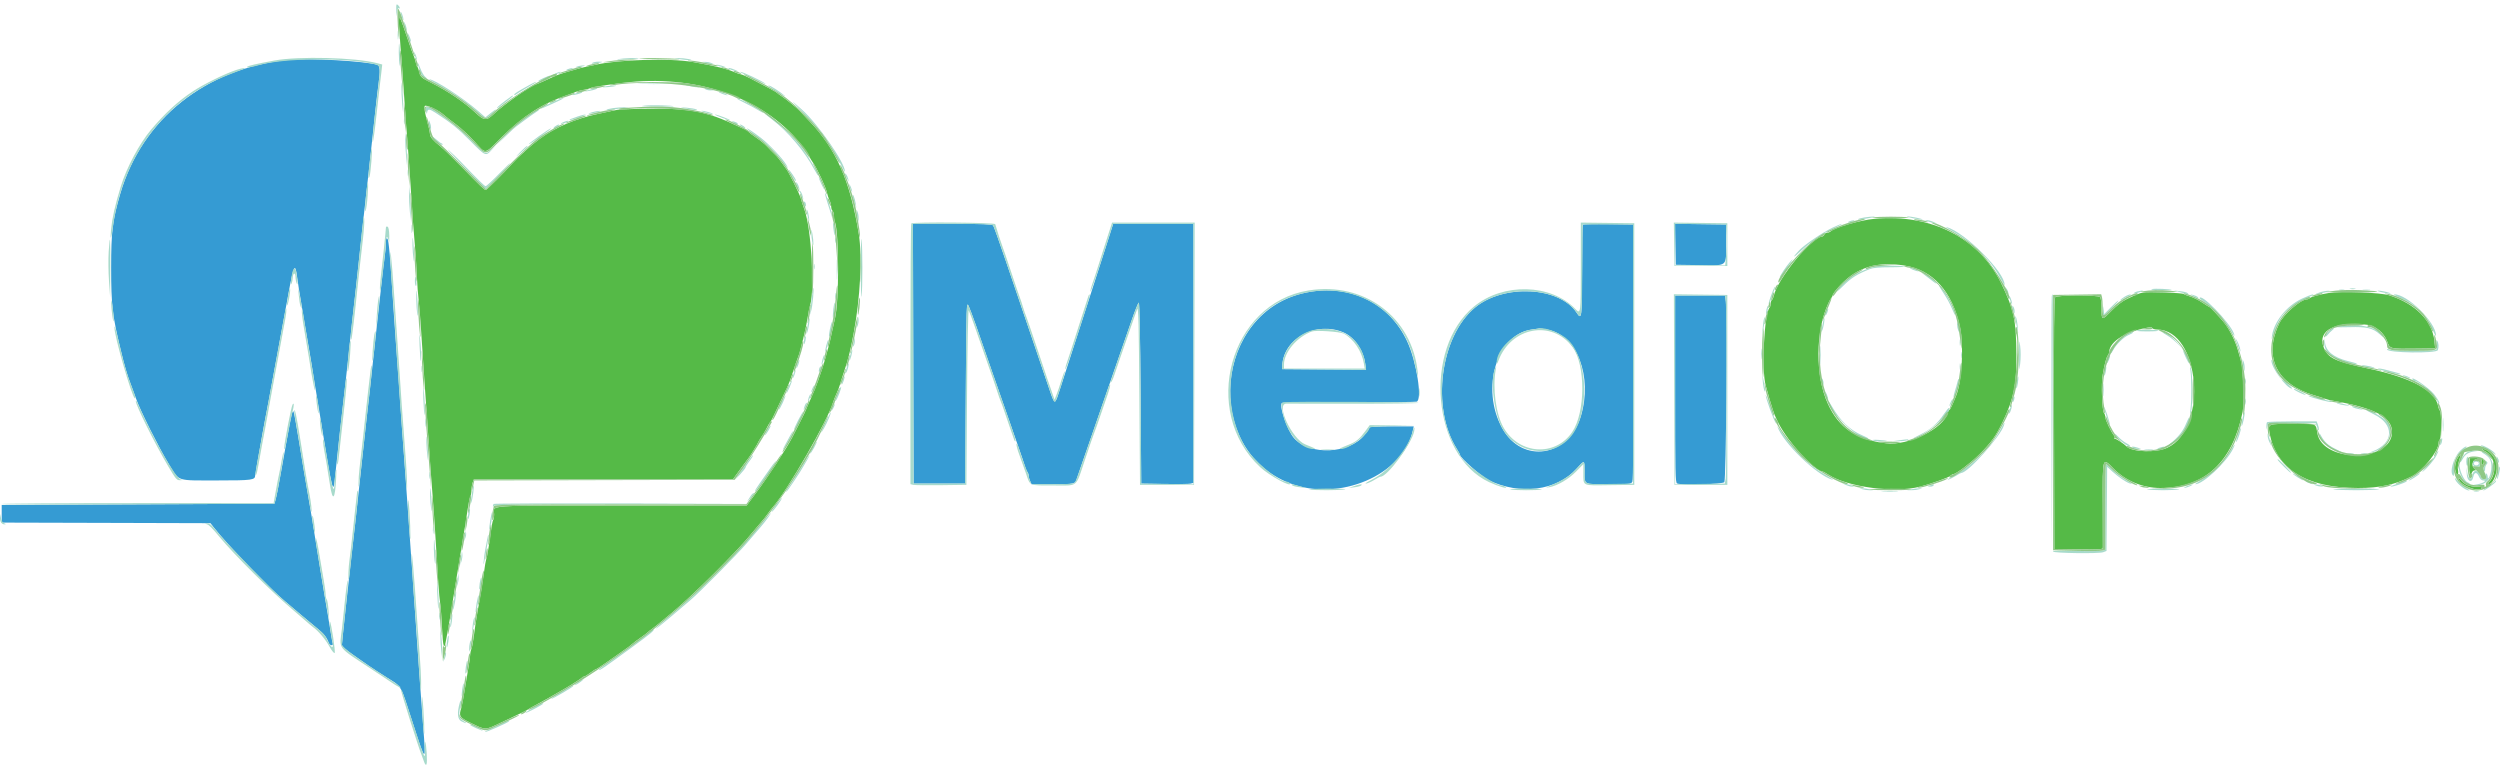 <svg xmlns="http://www.w3.org/2000/svg" width="156" height="48" fill="none" viewBox="0 0 156 48">
    <path fill="#55BA47" fill-rule="evenodd" d="M24.908 1.69c.052.849.12 1.768.162 2.195.018.173.068.879.111 1.57.085 1.348.204 2.98.277 3.806.025.28.076.987.113 1.57.181 2.804.245 3.713.317 4.473.042.453.096 1.283.12 1.844.024.561.077 1.286.118 1.61.04.323.112 1.224.16 2 .047.777.139 2.155.203 3.061.065.907.147 2.09.183 2.63.126 1.92.24 3.507.326 4.534.047.573.115 1.527.15 2.12.2 3.37.246 4.027.313 4.49.041.28.096.99.122 1.577.057 1.26.134 1.475.26.726.05-.295.127-.714.169-.93.042-.216.11-.622.152-.902.042-.28.133-.846.201-1.256.07-.41.177-1.063.238-1.452.062-.388.166-1.024.232-1.412.177-1.05.25-1.503.352-2.198.051-.345.124-.69.163-.764.04-.075.071-.258.071-.407 0-.149.035-.361.077-.472l.076-.201h16.168l.469-.648c.258-.356.498-.683.534-.726.094-.114.57-.899.57-.94 0-.018.092-.168.204-.332.112-.163.236-.368.274-.454.077-.17.243-.447.307-.51.022-.022.228-.446.46-.942.231-.497.483-1.026.56-1.177.076-.151.218-.522.313-.824.096-.303.202-.62.236-.707.144-.359.237-.648.318-.981.046-.194.139-.565.204-.824.066-.259.154-.7.197-.98.042-.282.118-.65.167-.82.291-.992.068-4.762-.35-5.93-.086-.238-.184-.542-.217-.677-.075-.296-.805-1.773-.946-1.913-.022-.022-.14-.186-.26-.364-.121-.179-.315-.413-.432-.52-.116-.107-.325-.318-.464-.47-.139-.152-.442-.402-.673-.555-.23-.154-.466-.334-.522-.402-.056-.067-.128-.122-.16-.122-.033 0-.426-.173-.874-.384-1.824-.86-3.214-1.033-6.975-.868-.065.003-.259.036-.432.075-.172.037-.596.129-.941.202-1.413.3-2.645.83-3.65 1.568-.481.354-1.317 1.107-1.68 1.514-.496.557-1.602 1.66-1.665 1.66-.09 0-.29-.19-1.52-1.447-.539-.551-1.119-1.113-1.29-1.25-.477-.381-.673-.608-.673-.78 0-.088-.05-.338-.11-.558-.205-.734-.27-1.102-.216-1.2.064-.113.866.261 1.19.555.107.099.443.36.745.582.302.221.826.704 1.163 1.073.752.822.581.848 1.7-.261 1.348-1.335 2.569-2.116 4.122-2.64.216-.072.447-.159.513-.193.067-.034.277-.088.468-.12.19-.033.401-.087.468-.122.112-.059.725-.157 1.965-.315 4.478-.573 8.753.881 11.083 3.768.26.321.51.675.558.785.048.11.165.306.26.435.235.322.805 1.548.865 1.864.027.14.097.351.156.468.058.116.106.3.106.407 0 .107.036.217.078.244.044.026.079.15.079.274 0 .124.034.315.075.424.26.683.265 4.978.006 6.012-.037.15-.127.557-.2.902-.071.346-.161.735-.2.864-.037.13-.126.447-.196.706-.07.259-.173.595-.228.746-.055.15-.163.469-.241.706-.078.237-.277.725-.442 1.084-.165.359-.3.671-.3.694 0 .024-.165.366-.367.761l-.485.954c-.361.71-1.475 2.415-2.346 3.59l-.51.687h-7.83c-8.713 0-7.926-.054-7.926.543 0 .161-.027.32-.06.352-.031.032-.1.382-.152.778-.11.853-.227 1.538-.289 1.701-.024.065-.08.4-.125.746-.08.617-.213 1.425-.438 2.669-.063.345-.15.928-.194 1.294-.044.367-.114.749-.156.848-.043.099-.078.266-.078.371 0 .105-.05.465-.111.8-.062.336-.17.982-.24 1.435-.07.453-.162.932-.202 1.065-.167.544-.127.61.573.952.97.473.873.474 1.915-.019 1.307-.617 1.63-.776 1.676-.821.021-.022.216-.132.431-.244.216-.113.605-.328.864-.477.259-.149.541-.31.628-.358.522-.29 1.416-.85 1.438-.901.015-.033.068-.061.118-.063.05-.001.23-.107.4-.235.17-.129.336-.234.369-.234.034 0 .372-.22.752-.491.379-.27.834-.59 1.01-.708.177-.12.388-.279.471-.355.083-.077.316-.253.517-.391.202-.138.414-.297.471-.353.058-.056.178-.153.269-.216.09-.063.32-.244.51-.402.19-.158.505-.417.699-.576 1.274-1.044 4.117-3.87 4.983-4.952.13-.161.386-.466.569-.675.183-.21.395-.477.47-.595.076-.117.217-.301.315-.409.855-.943 3.444-5.448 3.744-6.515.03-.108.128-.355.217-.55.09-.193.19-.458.224-.588.034-.13.134-.447.221-.706.302-.897.4-1.282.626-2.482.412-2.179.546-4.775.32-6.181-.534-3.311-1.411-5.317-3.086-7.052-.302-.312-.568-.595-.593-.628-.081-.11-.904-.777-1.143-.928-.13-.082-.254-.173-.276-.203-.036-.05-.517-.31-1.672-.905-.267-.138-.533-.253-.59-.255-.06-.003-.218-.055-.354-.116-.517-.23-1.168-.391-2.64-.651-1.408-.249-4.622-.157-6.083.173-.26.058-.56.122-.667.142-.27.05-1.573.433-1.766.52l-.687.313c-.292.133-.548.241-.57.241-.213 0-2.01 1.253-2.602 1.813-.524.497-.629.488-1.265-.108-.625-.586-1.668-1.287-2.646-1.78-.667-.336-.71-.374-.782-.67-.04-.173-.098-.332-.127-.353-.029-.022-.079-.162-.111-.312-.033-.15-.09-.326-.126-.392-.036-.066-.23-.615-.432-1.22-.455-1.368-.517-1.44-.463-.547zm92.06 11.964c-.891.082-2.499.546-2.743.79-.041.042-.135.075-.208.075-.073 0-.153.053-.178.118-.024.065-.081.117-.126.117-.628 0-2.793 2.64-3.023 3.687-.029.13-.085.256-.124.28-.04.025-.073.125-.073.222 0 .096-.031.209-.07.25-.336.36-.513 3.892-.243 4.862.436 1.567.508 1.778.798 2.35.612 1.209 2.28 3.026 2.778 3.026.02 0 .182.092.361.204 1.21.765 4.098 1.14 5.676.737.677-.172 1.801-.573 1.909-.68.057-.058.138-.104.181-.104.168 0 1.079-.688 1.607-1.212.772-.768 1.052-1.16 1.493-2.084.676-1.42.851-2.287.839-4.16-.012-2.155-.153-2.815-.957-4.474-1.357-2.805-4.37-4.332-7.897-4.004zm1.868 2.915c1.764.273 2.975 1.607 3.462 3.813.255 1.159.132 3.41-.237 4.316-.275.675-.378.887-.43.887-.03 0-.075.081-.1.18-.245.975-2.448 2.065-3.834 1.898-1.878-.227-2.942-.947-3.64-2.466-.795-1.73-.78-4.548.035-6.283.071-.15.151-.292.177-.314.027-.021.073-.116.102-.21.029-.095.255-.38.501-.635 1.051-1.088 2.261-1.45 3.964-1.186zm14.888 1.687c-.229.043-.348.09-.981.39-.309.145-.649.404-.99.753-.606.62-.619.617-.619-.168 0-.361-.038-.637-.094-.693-.143-.143-2.681-.132-2.801.012-.064.078-.083 2.208-.068 7.907l.02 7.8 1.51.022c1.4.02 1.512.01 1.517-.118.003-.076.001-1.296-.005-2.71-.013-2.998-.035-2.925.681-2.2.754.76 1.821 1.2 2.905 1.2 2.779-.004 4.504-1.596 5.141-4.748.098-.484.032-2.706-.094-3.14l-.212-.745c-.154-.545-.519-1.276-.838-1.674-.291-.363-.886-.994-.939-.994-.02 0-.219-.123-.442-.274-.224-.15-.554-.315-.734-.367-.181-.05-.37-.124-.42-.163-.101-.075-2.218-.151-2.537-.09zm11.576.03c-.566.091-1.087.233-1.173.319-.041.04-.12.074-.176.074-.392 0-1.467.942-1.741 1.527-.983 2.09-.141 3.782 2.227 4.47.259.075.541.166.628.203.086.037.368.104.627.15 2.503.434 3.571 1.011 3.571 1.927 0 1.893-4.328 1.96-4.663.073-.112-.631.021-.58-1.534-.58-1.559 0-1.543-.007-1.448.54.392 2.273 2.288 3.461 5.526 3.462 1.362 0 2.291-.201 3.366-.731.661-.325 1.657-1.575 1.657-2.077 0-.09.036-.187.078-.214.098-.06.106-1.74.01-1.799-.039-.024-.092-.158-.119-.299-.184-.968-1.668-1.762-4.364-2.335-2.095-.445-2.539-.662-2.791-1.366-.372-1.034.781-1.601 2.76-1.36.496.061 1.038.517 1.216 1.024.173.489.146.483 1.906.46l1.091-.014-.047-.454c-.134-1.272-1.176-2.328-2.824-2.86-.54-.174-3.016-.266-3.783-.14zm-10.988 2.198c.027.043.162.079.299.08 2.663.019 3.197 6.151.643 7.37-.687.329-2.203.285-2.551-.073-.163-.168-.682-.504-.745-.484-.043.015-.052 0-.02-.032s.028-.096-.009-.143c-.198-.252-.56-1.005-.56-1.165 0-.102-.036-.221-.081-.265-.117-.118-.18-1.794-.088-2.345.11-.66.244-1.164.331-1.252.041-.04.075-.13.077-.196.018-.685 1.114-1.345 2.602-1.566.029-.004.076.028.102.071zm20.76 7.678c.64.336.774 1.338.255 1.916-.068.076-.088.138-.045.138.323 0 .632-.884.484-1.385-.113-.382-.549-.813-.823-.813-.093 0-.048.051.129.144zm-1.684.37c-.163.25-.242.684-.159.876.034.077.055.17.047.205-.008.036.023.042.069.014.047-.03.062-.16.035-.303-.027-.145.004-.398.073-.599.142-.411.12-.475-.065-.193zm.731.055c-.006.011-.021.24-.034.51-.022.459.067.65.173.373.025-.065.101-.118.169-.118.106 0 .104-.015-.015-.101-.233-.17-.14-.554.149-.615.211-.045.201-.051-.098-.06-.184-.004-.339 0-.344.011zm.717.26c0 .114.033.18.078.152.043-.026.078-.117.078-.2 0-.084-.035-.153-.078-.153s-.078.09-.078.201zm-1.41 1.02c-.013.38 1.258.893 1.449.584.029-.048-.089-.079-.305-.079-.456 0-.752-.115-.968-.377-.095-.116-.175-.174-.176-.128z" clip-rule="evenodd"/>
    <path fill="#359BD3" fill-rule="evenodd" d="M18.002 3.736c-5.148.512-9.138 3.687-10.495 8.35-.488 1.675-.571 2.353-.571 4.63 0 2.315.078 2.982.598 5.124.263 1.082.406 1.568.655 2.215.1.259.243.647.318.863.241.694 1.412 3.032 2.009 4.014.696 1.145.401 1.046 3.144 1.047 2.047.001 2.262-.028 2.262-.308 0-.06.171-1.048.313-1.81.036-.194.105-.582.153-.863.047-.28.12-.669.161-.864.041-.194.13-.653.195-1.02.184-1.017.577-3.137.791-4.277.106-.561.311-1.679.458-2.484.336-1.855.428-2.023.556-1.008.03.237.136.908.236 1.49.1.583.2 1.184.223 1.335.022.151.113.68.202 1.177.088.497.196 1.132.239 1.413.043.28.13.828.195 1.216.065.389.17 1.024.236 1.413.065.389.169 1.024.232 1.413.606 3.756.684 4.073.776 3.122.088-.908.556-5.128.686-6.183.043-.345.113-.981.156-1.413.092-.918.253-2.381.43-3.924.07-.604.178-1.593.24-2.198.062-.604.147-1.399.189-1.765l.197-1.747.242-2.158c.117-1.038.242-2.191.428-3.944.048-.452.12-1.053.16-1.334.119-.83.1-1.159-.072-1.213-.737-.234-4.299-.433-5.542-.31zm38.986 18.337l.02 8.104h3.218l.039-5.69c.038-5.638.04-5.688.186-5.376.127.27.63 1.681 1.456 4.08.372 1.08 1.074 3.088 1.536 4.395.245.691.48 1.38.524 1.53.044.152.111.309.15.35.04.041.072.137.072.212 0 .076.04.228.09.338l.092.2h1.312c1.366 0 1.412-.011 1.51-.354.025-.086.208-.615.406-1.177.2-.56.487-1.39.64-1.844.153-.453.66-1.92 1.127-3.257.467-1.338 1.022-2.939 1.234-3.557.211-.618.418-1.13.46-1.138.046-.009.09 2.109.113 5.637l.04 5.65 1.452.023c.798.012 1.531.003 1.628-.022l.177-.043V13.97h-5.008l-.33 1.04c-.183.572-.446 1.393-.586 1.825-.14.431-.442 1.367-.67 2.08-.227.712-.633 1.965-.9 2.785-.268.82-.617 1.905-.776 2.41-.368 1.169-.373 1.172-.64.416-.13-.372-2.144-6.305-2.797-8.241-.392-1.165-.749-2.163-.791-2.217-.06-.075-.665-.098-2.542-.098h-2.462l.02 8.103zm41.787-8.053c-.03.03-.054 1.32-.054 2.867 0 2.956-.02 3.113-.335 2.632-1.075-1.64-4.556-1.816-6.353-.32-2.169 1.806-2.739 6.257-1.129 8.807.112.178.204.35.204.384 0 .17 1.356 1.366 1.781 1.572 1.965.952 4.24.66 5.473-.702.519-.574.516-.575.516.125 0 .895-.116.83 1.497.83 1.307 0 1.406-.01 1.483-.152.055-.103.075-2.712.061-8.103l-.02-7.951-1.535-.021c-.845-.012-1.56.003-1.59.032zm5.771 1.223l.022 1.278 1.46.021c1.816.026 1.679.14 1.679-1.387v-1.146l-1.591-.021-1.592-.021.022 1.276zm-80.463-.092c-.001.192-.038.597-.082.899-.044.302-.113.867-.153 1.255-.04.389-.181 1.678-.314 2.865-.134 1.187-.276 2.494-.317 2.904-.04.41-.109 1.028-.151 1.373-.043.346-.133 1.14-.2 1.766l-.233 2.119c-.06.54-.166 1.529-.235 2.197-.07.67-.177 1.659-.24 2.198l-.194 1.687c-.22 1.907-.627 5.682-.627 5.815 0 .1.227.307.68.62.373.26.823.574 1 .699.176.125.686.456 1.132.736.946.594.806.346 1.626 2.883.805 2.489.815 2.49.627.117-.022-.28-.093-1.252-.157-2.158l-.202-2.825c-.046-.648-.117-1.672-.157-2.276-.04-.605-.125-1.823-.188-2.708l-.238-3.375c-.068-.971-.176-2.472-.24-3.335-.112-1.485-.151-2.035-.346-4.866-.045-.648-.119-1.654-.164-2.237-.045-.583-.117-1.607-.16-2.276-.212-3.335-.292-4.253-.376-4.337-.067-.067-.09-.002-.091.26zm57.45 3.099c-5.762 1.151-6.53 9.769-1.06 11.9 3.086 1.2 7.088-.511 7.688-3.29l.056-.254h-1.38c-.777 0-1.38.03-1.38.07 0 .04-.14.25-.31.465-.94 1.19-3.433 1.298-4.405.191-.422-.48-.943-2-.751-2.192.024-.025 1.901-.042 4.17-.04 2.27.005 4.18-.013 4.242-.037.36-.138-.011-2.493-.592-3.755-1.102-2.392-3.577-3.598-6.278-3.058zm22.995 6.032c0 5.251.013 5.843.125 5.886.314.12 2.836.05 2.946-.082.111-.134.194-10.388.092-11.27l-.044-.373H104.528v5.839zm-20.7-3.544c.68.287 1.25 1.1 1.363 1.95l.052.388-2.62-.02-2.62-.022.01-.235c.082-1.68 2.11-2.776 3.814-2.06zm12.737-.169c1.838.34 2.83 2.92 2.08 5.409-.768 2.55-3.666 2.99-4.906.745-1.364-2.469-.347-5.872 1.843-6.161.237-.032.451-.062.476-.068.024-.005.252.028.507.075zm-78.323 5.166c-.025.04-.099.367-.164.726l-.191 1.047c-.04.216-.163.904-.274 1.53-.24 1.35-.354 1.932-.43 2.198l-.057.196-8.509.04-8.51.039V32.61l6.515.018 6.514.019.196.254c.796 1.029 3.499 3.834 4.44 4.607.126.104.565.475.975.826.41.35.913.77 1.116.932.344.274.535.523.658.858.027.076.102.137.167.137.067 0 .1-.046.076-.108-.023-.058-.066-.28-.095-.49-.03-.21-.124-.789-.21-1.285-.085-.496-.204-1.203-.264-1.57l-.233-1.412c-.068-.41-.174-1.064-.236-1.452-.18-1.139-.33-2.042-.548-3.297-.189-1.085-.284-1.653-.506-3.021-.18-1.115-.337-1.962-.36-1.962-.015 0-.046.032-.07.071z" clip-rule="evenodd"/>
    <path fill="#A7DACB" fill-rule="evenodd" d="M24.726.677c.012.394.018.412.044.126.017-.185.063-.315.104-.29.12.075.084-.093-.044-.199-.102-.085-.116-.039-.104.363zm.31.267c.118.351.186.42.113.116-.03-.13-.089-.27-.13-.312-.042-.042-.034.046.017.196zm.196.587c.028.13.082.288.12.353.044.075.05.033.018-.118-.028-.13-.082-.288-.12-.353-.044-.076-.05-.033-.018.118zm-.418.667c0 .237.015.334.033.216.018-.12.018-.314 0-.432-.018-.12-.033-.022-.033.216zm.617-.118c0 .043.047.202.105.353.059.151.107.222.108.157.002-.065-.046-.223-.105-.353-.059-.13-.108-.2-.108-.157zm-.548 1.177c.001.345.028.716.06.824.032.108.043-.139.025-.55-.042-.946-.087-1.091-.085-.274zm.973.118c.029.108.085.249.125.314.051.081.057.058.02-.079-.028-.108-.085-.25-.125-.313-.05-.083-.056-.058-.02.078zm-8.717.398c-1.182.217-1.64.323-1.724.399-.082.074.308.02.704-.097 1.551-.46 5.555-.495 7.279-.062.353.089.357.126.176 1.634l-.193 1.613c-.04.345-.093.893-.114 1.216-.06.908.075.135.226-1.295.069-.647.158-1.442.198-1.766.04-.323.093-.769.117-.99l.044-.401-.335-.088c-1.332-.348-4.87-.439-6.378-.163zm21.425-.083c-.172.032.04.04.471.017.432-.021.8-.052.818-.068.056-.05-.96-.01-1.289.051zm3.846.002c.558.087.979.081.55-.008-.173-.035-.456-.062-.628-.059-.308.006-.306.008.078.067zm-5.454.235c-.083.054-.012.063.235.027.44-.064.502-.109.15-.107-.147 0-.32.036-.386.08zm7.063-.003c.108.035.267.064.353.066l.157.002-.157-.068c-.086-.037-.245-.066-.353-.065l-.196.002.196.063zm-17.936.138c.029.075.094.267.144.427.057.184.163.32.288.375.199.085.199.085.032-.055-.092-.077-.229-.307-.305-.512-.076-.205-.155-.373-.175-.373-.02 0-.014.062.016.138zm18.642.01c.065.038.241.092.392.119.186.032.224.026.118-.02-.242-.103-.649-.183-.51-.1zm-8.75.092c-.11.049-.062.056.156.023.173-.027.33-.061.347-.077.067-.06-.353-.015-.504.054zm-21.23.2c-.736.247-2.05.895-2.73 1.348-.905.602-1.715 1.346-2.581 2.372-.726.86-1.536 2.373-1.89 3.532-.378 1.24-.54 1.957-.616 2.719-.071.73.014.61.119-.169.605-4.463 3.28-7.987 7.197-9.488.427-.163.846-.327.933-.363.272-.115-.054-.078-.432.049zm20.68-.047c-.099.042-.113.067-.04.067.066 0 .19-.03.276-.067.099-.043.113-.068.039-.068-.065 0-.189.03-.275.068zm10.085-.009c.065.036.224.087.353.113l.236.046-.236-.11c-.265-.125-.564-.166-.353-.049zm-10.87.286c-.196.095-.203.106-.04.065.223-.054.474-.181.354-.18-.043.001-.184.053-.314.115zm11.85.059c.217.09.623.282.904.425.28.142.44.201.353.132-.202-.163-1.425-.738-1.551-.73-.054.004.08.081.295.173zm-12.587.22c-.19.085-.328.17-.308.19.02.02.211-.049.423-.154.46-.228.377-.254-.115-.036zm-6.539.423c.843.453 1.72 1.062 2.346 1.629.587.532.585.532.977.178.379-.342.321-.36-.091-.028l-.307.247-.44-.384c-.933-.815-2.756-1.998-3.07-1.992-.036 0 .227.158.585.35zm-2.317.12c-.003.237.021.731.053 1.098.057.646.06.651.06.157.002-.28-.022-.775-.053-1.098-.05-.536-.056-.55-.06-.158zm8.024-.133c-.818.454-.981.559-.981.627 0 .041.044.037.1-.01.056-.045.382-.243.726-.44s.59-.356.547-.355c-.043.002-.22.082-.392.178zm6.89-.044c.467.014 1.209.014 1.649 0 .44-.014.058-.026-.848-.026s-1.267.012-.8.026zm2.88.088c.284.091.938.176.746.096-.086-.035-.333-.086-.55-.112-.24-.029-.316-.022-.195.016zm-5.18.09c-.121.04-.017.048.276.02.259-.024.485-.056.503-.072.064-.055-.584-.012-.778.052zm10.289-.055c.356.27 1.216.786 1.013.609-.282-.247-.885-.634-.988-.634-.032 0-.044.01-.025.025zm-11.19.251l-.314.107.313-.045c.332-.047.663-.18.432-.173-.065.003-.259.052-.432.111zm7.259-.04c.065.041.206.073.314.069l.196-.007-.196-.062c-.302-.098-.464-.098-.314 0zm-8.073.247c-.145.041-.249.09-.23.108.039.04.612-.113.612-.163 0-.046-.062-.038-.382.055zm9.093.027c.358.138.5.136.196-.003-.13-.06-.288-.107-.353-.105-.064.001.006.05.157.108zm-13.468.409c-.425.322-.614.494-.546.494.051 0 .986-.719.986-.759 0-.057-.07-.015-.44.265zm3.07.047c-.484.216-.903.44-.903.483 0 .03 1.335-.573 1.406-.635.087-.078-.151-.005-.504.152zm11.34-.15c0 .018.22.14.49.27s.641.329.824.443c.184.113.334.189.334.166 0-.058-1.008-.646-1.354-.79-.162-.067-.294-.107-.294-.09zm4.213.95c1.018 1.023 1.552 1.75 2.147 2.928.212.419.386.729.387.69.018-.537-1.674-2.98-2.691-3.884-.795-.707-.77-.665.157.266zm-9.942-.515c-.38.038-.214.053.654.06.64.005 1.152 0 1.138-.013-.068-.058-1.34-.092-1.792-.047zm-13.665.338c.034.204.048.22.07.079.036-.224.134-.216.538.045.929.6 1.399.981 2.162 1.754.944.957.952.96 1.324.555l.27-.294-.278.255c-.378.346-.371.349-1.145-.453-.894-.928-2.562-2.191-2.899-2.195-.052 0-.068.098-.042.254zm11.687-.182c-.204.028-.394.075-.422.104-.03.029.066.034.212.011.146-.022.495-.07.775-.104.416-.052.445-.064.157-.063-.194 0-.52.023-.722.052zm4.372-.003c.583.122.947.162.822.09-.067-.038-.35-.089-.628-.112-.388-.033-.434-.027-.194.022zm-9.303.23c-.627.417-1.436 1.085-1.881 1.555l-.51.538.465-.431c.255-.237.52-.49.588-.562.115-.12 1.213-.931 1.545-1.14.082-.052.113-.093.07-.092-.043 0-.168.06-.277.132zm3.623.026c-.42.12-.25.142.225.027.237-.057.343-.104.236-.104-.109 0-.315.035-.46.077zm7.09.03c.214.06.403.094.419.078.039-.04-.54-.2-.692-.191-.064.004.058.055.273.114zm3.69.09c.044.042.238.195.432.34.96.718 2.072 2.036 2.637 3.124.117.225.229.393.249.373.055-.056-.666-1.279-1.044-1.773-.412-.538-1.724-1.792-2.084-1.991-.147-.082-.232-.115-.19-.073zm-11.693.15l-.423.152c-.06.023-.096.054-.079.071.017.017.278-.054.58-.156.303-.104.48-.186.393-.184-.086.001-.298.054-.471.116zm8.979.076c.276.107.515.18.531.164.037-.036-.823-.366-.943-.361-.05.002.135.09.412.197zm-19.83.23c.002.173.018.235.036.137.02-.098.019-.239 0-.314-.02-.075-.036.005-.035.178zm1.562.08c0 .086.03.227.067.313l.068.157v-.157c0-.086-.03-.227-.068-.314l-.067-.157v.157zm8.406-.038c-.263.106-.213.16.059.065.13-.046.235-.097.235-.114 0-.047-.095-.03-.294.05zm10.61.04c.169.127.312.153.246.046-.024-.038-.123-.09-.22-.114-.172-.043-.173-.04-.026.069zm-11.144.23c-.084.064-.115.117-.07.118.046.001.152-.05.236-.113.084-.063.115-.116.07-.118-.046-.001-.152.05-.236.113zm11.624 0c.084.064.188.115.23.115.044 0 .011-.051-.073-.115-.084-.063-.187-.115-.23-.115-.043 0-.01.052.073.115zm-12.624.606c-.373.268-.666.5-.65.514.014.016.353-.203.753-.486.399-.282.692-.514.65-.514-.04 0-.38.22-.753.486zm12.973-.464c0 .021.291.252.647.512.672.492 1.094.903 1.548 1.507.365.485.444.557.268.246-.212-.379-1.076-1.295-1.591-1.69-.523-.4-.872-.63-.872-.575zm-21.324.645c-.002.26.022.736.053 1.06l.055.588.003-.47c.001-.26-.023-.736-.053-1.06l-.056-.589-.002.471zm1.703-.12c0 .038.142.18.314.317.173.136.314.21.314.163 0-.047-.027-.085-.06-.085-.034 0-.176-.104-.315-.231s-.253-.2-.253-.163zm1.58 1.458c.502.516 1.096 1.13 1.32 1.363l.407.425.628-.621c.346-.342.738-.762.87-.935.133-.173-.128.066-.58.53-.452.464-.86.844-.905.844-.073 0-.401-.322-1.604-1.572-.188-.196-.501-.495-.695-.664-.195-.17.057.114.559.63zm3.872-.495c-.35.371-.301.337.351-.242.106-.093.157-.169.115-.169-.042 0-.252.185-.466.411zm-9.365.534c-.107.947-.112 1.216-.017.978.07-.173.197-1.766.142-1.766-.02 0-.075.354-.125.788zm2.364.743c0 .172.016.233.035.136.019-.098.018-.24-.001-.314-.02-.075-.035.005-.034.178zm23.923.098c.209.349.307.469.307.373 0-.08-.394-.668-.448-.668-.02 0 .044.133.14.295zm3.371-.016c.002.04.056.163.121.27l.118.197-.05-.196c-.055-.205-.194-.406-.189-.271zm-1.647.202c-.002.026.085.238.194.47.108.233.174.335.147.226-.053-.204-.335-.781-.341-.696zm-28.207.716c-.103.936-.13 1.508-.061 1.354.038-.087.096-.519.127-.961.06-.837.014-1.111-.066-.393zm26.793-.369c.002.041.056.163.121.27l.118.197-.05-.196c-.054-.205-.194-.406-.189-.271zm3.339.193c.029.107.085.248.125.313.05.082.057.058.02-.078-.028-.108-.085-.25-.125-.314-.05-.082-.057-.058-.02.079zm-27.49.47c-.002.28.022.775.052 1.099l.056.589.002-.51c.002-.28-.022-.775-.053-1.099l-.055-.589-.003.51zm24.384-.142c0 .025.055.165.122.31.121.263.121.263.073.029-.042-.204-.195-.47-.195-.339zm1.576.122c-.003.054.06.302.142.55.081.248.185.575.23.726l.084.275-.047-.314c-.051-.342-.4-1.396-.41-1.237zm1.724.138c0 .043.052.238.116.432l.118.353-.047-.314c-.045-.293-.184-.645-.187-.47zm-3.059.407c.017.204.14.377.146.206.003-.095-.03-.194-.073-.22-.043-.027-.076-.02-.073.014zm.205.652c.088.477.183.703.132.315-.025-.195-.077-.407-.114-.471-.043-.073-.05-.013-.018.157zm3.1-.039c.003.086.031.263.064.393l.06.235.004-.235c.002-.13-.027-.307-.064-.393l-.067-.156.004.156zm-30.768.314c-.008.087-.05.475-.093.864-.043.388-.128 1.2-.19 1.804-.103 1.006-.227 2.118-.434 3.886-.085.723-.1 1.146-.042 1.087.035-.034.206-1.452.354-2.932.076-.763.197-1.845.362-3.257.068-.582.109-1.183.09-1.334-.018-.151-.04-.204-.047-.118zm93.639.035c-.183.03-.355.077-.382.105-.051.05.264.013.871-.102.418-.08-.006-.082-.489-.003zm3.073.053c.299.059.557.094.574.076.045-.044-.738-.205-.945-.194-.095.005.072.058.371.118zm-3.997.187c-.098.043-.113.067-.039.067.065 0 .188-.03.275-.067.099-.043.113-.067.039-.067-.065 0-.189.03-.275.067zm4.866-.007c.087.034.263.083.392.11l.236.047-.236-.11c-.129-.061-.305-.11-.392-.11l-.157.002.157.061zm-68.266.4c.026.237.06.446.076.464.06.07.014-.59-.053-.74-.045-.102-.053-.006-.023.275zm-26.32.078c0 .237.014.335.032.216.018-.119.018-.313 0-.432s-.032-.021-.032.216zm31.186-.34c-.03.028-.052 3.7-.052 8.16v8.109l.176.043c.097.024.883.033 1.746.021l1.57-.022.04-5.494c.02-3.021.068-5.448.104-5.393.035.056.238.603.449 1.217.211.614.547 1.575.746 2.136.2.561.447 1.285.552 1.609.104.324.221.659.261.745.04.087.143.369.228.628.086.259.25.736.363 1.06l.244.697c.021.06.057.091.08.069.022-.023-.052-.302-.166-.62-.227-.636-.958-2.73-1.298-3.717-.825-2.4-1.33-3.811-1.456-4.081-.146-.312-.148-.262-.186 5.375l-.04 5.69h-3.218l-.02-8.103-.02-8.103h2.464c1.876 0 2.481.023 2.54.098.043.054.4 1.052.793 2.217.652 1.936 2.666 7.869 2.797 8.24.17.482.222.584.282.546.087-.053.654-1.834.6-1.887-.021-.022-.115.218-.21.533-.093.316-.228.72-.3.897l-.13.324-.206-.598c-.113-.33-.226-.652-.25-.716-.025-.065-.315-.93-.644-1.924-.33-.992-.632-1.875-.672-1.962-.04-.086-.13-.351-.2-.588s-.158-.503-.195-.589c-.037-.086-.283-.81-.547-1.609-.264-.799-.511-1.522-.549-1.608-.056-.128-.309-.914-.437-1.355-.03-.106-5.134-.15-5.24-.045zm12.195.987c-.184.572-.44 1.376-.568 1.786-.13.41-.284.878-.346 1.041-.06.163-.108.357-.104.432.006.132.42-1.075 1.09-3.18l.33-1.04h5.009V30.219l-1.629-.021-1.628-.021-.04-5.651c-.022-3.24-.068-5.65-.109-5.65-.038 0-.245.511-.458 1.137-.214.626-.598 1.733-.852 2.459-.255.726-.464 1.343-.464 1.37 0 .124.15-.13.222-.376.045-.15.226-.68.402-1.177.177-.496.465-1.326.64-1.844.176-.518.36-1.04.41-1.159.072-.168.1 1.03.131 5.376l.04 5.593h3.374l.02-8.182.02-8.181h-5.156l-.334 1.04zm29.584 1.745c0 2.915-.005 2.953-.338 2.608-1.525-1.583-4.509-1.657-6.328-.155-3.19 2.634-2.618 9.291.944 10.958.571.267 1.263.466 1.012.292-.064-.045-.165-.083-.225-.084-.494-.005-2.6-1.548-2.6-1.905 0-.033-.092-.206-.203-.384-1.61-2.55-1.04-7.001 1.128-8.807 1.797-1.496 5.278-1.32 6.353.32.311.476.332.322.353-2.665l.021-2.845H101.9v16.168l-1.446.021c-1.674.025-1.572.075-1.574-.787-.001-.729.004-.727-.523-.145-.39.43-.817.7-1.754 1.102-.175.074-.167.078.078.034.498-.089 1.204-.502 1.668-.977l.452-.462v.568c.002.817-.102.77 1.653.745l1.525-.02V13.93l-1.668-.021-1.668-.021v2.787zm5.825-1.432l.021 1.355H107.786V13.93l-1.67-.02-1.67-.021.022 1.355zm3.264-.529c.014.389.002.963-.026 1.276l-.052.569h-3.125v-2.593l1.589.021 1.589.021.025.706zm6.622-.51c-.614.29-1.778 1.082-2.1 1.429-.454.49-.376.494.146.007.649-.602 1.316-1.06 2.046-1.403.308-.144.525-.264.481-.265-.043-.002-.301.103-.573.231zm-90.27-.026c-.003.162-.237 2.41-.316 3.025-.048.376-.074.782-.058.902.016.126.054-.016.087-.33.033-.302.11-.95.173-1.439.063-.49.114-1.053.114-1.252 0-.374.112-.384.182-.016.02.107.032-.049.026-.347-.008-.357-.045-.554-.11-.575-.053-.019-.098-.004-.099.032zm97.671.2c1.373.76 2.417 1.777 3.072 2.992.143.266.261.451.262.412.02-.796-2.484-3.296-3.618-3.612-.102-.03.026.065.284.208zm-71.13.14c-.002.152.025.416.06.589.09.436.098-.01.01-.51-.06-.33-.064-.335-.07-.079zm3.087 2.198c0 1.187.023 1.982.052 1.766.028-.216.051-1.01.051-1.766s-.023-1.55-.051-1.766c-.03-.216-.053.579-.053 1.766zM52.12 14.99c0 .151.016.213.035.138.02-.076.02-.2 0-.275-.02-.076-.035-.014-.035.137zm-26.382.32c.004.278.035.681.07.896.042.259.05.098.022-.47-.046-.953-.102-1.216-.092-.425zm-18.957.406c-.028.443-.019 1.264.02 1.825l.072 1.02.012-1.824c.012-1.966-.022-2.3-.104-1.02zm17.584.648c.02.518.07 1.312.112 1.766.074.796.165 2.124.315 4.59.04.648.108 1.62.152 2.159.043.54.134 1.74.2 2.668.207 2.846.251 3.32.26 2.787.004-.26-.027-.93-.069-1.491-.265-3.521-.32-4.283-.387-5.377-.042-.669-.11-1.675-.153-2.236-.043-.561-.134-1.85-.202-2.865-.156-2.312-.28-3.405-.228-2.001zm27.846.47c0 .562.012.781.027.488.016-.293.015-.752 0-1.02s-.028-.028-.027.533zm59.484-.49c-.234.26-.674.928-.636.966.018.018.214-.232.434-.555.422-.619.462-.7.202-.411zm-60.91.294c0 .151.017.213.036.138.02-.076.02-.2 0-.275-.02-.075-.035-.014-.035.137zm66.339-.027c-1.041.218-1.938.768-2.471 1.518-.103.144.057.017.357-.283.508-.508.874-.738 1.682-1.06.184-.072.605-.108 1.273-.108.548 0 .937-.024.863-.054-.144-.057-1.445-.067-1.704-.013zm-98.83.23c-.043.083-.1.345-.127.582-.032.292-.024.381.025.275.04-.087.075-.252.078-.368.008-.313.162-.357.168-.049.003.143.039.33.08.417.049.107.057.005.025-.314-.059-.586-.137-.756-.248-.542zm101.067-.006c.358.138.499.135.196-.004-.13-.059-.289-.106-.353-.104-.065 0 .006.05.157.108zm.581.212c.083.056.347.258.589.448.241.19.368.262.282.158-.21-.251-.334-.347-.707-.542-.172-.09-.246-.12-.164-.064zm-94.053.489c0 .149.026.287.06.308.033.02.047-.102.03-.27-.035-.38-.09-.402-.09-.038zm95.12.32c0 .021.136.242.302.49.166.248.385.653.485.9.1.249.196.438.212.421.058-.057-.383-1.007-.661-1.427-.264-.397-.338-.482-.338-.384zm-103.031.579c-.055.318-.084.595-.065.614.056.055.22-.822.19-1.017-.014-.097-.071.083-.125.403zm92.661-.325c-.218.558-.302.832-.265.869.022.022.04.017.04-.01 0-.029.086-.282.192-.563.106-.281.176-.512.156-.512-.021 0-.076.097-.123.216zm14.515-.098c.039.086.091.21.115.275.038.101.045.1.05-.005.004-.067-.049-.191-.116-.275-.12-.15-.121-.15-.049.005zm-106.51.431c.024.281.073.581.108.668l.063.156.001-.156c.001-.087-.048-.387-.108-.668l-.11-.51.045.51zm32.012.13c-.03.33-.07.71-.09.844l-.034.243.078-.236c.087-.264.202-1.451.14-1.451-.022 0-.064.27-.094.6zm83.616-.532c-.121.036.086.062.539.07.405.006.723 0 .707-.015-.071-.062-1.068-.107-1.246-.055zm12.382-.013c.097.019.239.018.314-.002.075-.02-.005-.035-.178-.034-.173.001-.234.017-.136.036zm-65.004.097c-4.92.797-6.76 7.543-3.01 11.031.577.537 2.047 1.328 1.838.99-.03-.048-.114-.087-.188-.087-.52 0-2.154-1.385-2.621-2.221-1.944-3.478-.574-8.008 2.806-9.28 3.468-1.306 6.972.47 7.755 3.927.257 1.138.287 1.232.237.746-.349-3.434-3.335-5.671-6.817-5.106zm64.335-.02c.076.02.2.02.275 0 .076-.02.014-.036-.137-.036-.151 0-.213.016-.138.036zm1.493.002c.119.018.296.018.392 0 .097-.02-.001-.034-.217-.034-.215 0-.294.016-.175.034zm-121.505.578c.003.32.034.741.068.936.04.22.048.015.022-.55-.045-1.027-.099-1.257-.09-.386zm107.397-.5c-.087.021-.189.069-.229.106-.039.038.066.03.235-.015.456-.125.45-.2-.006-.09zm2.707.059c.527.14.521.139.425.043-.043-.042-.253-.095-.467-.118l-.389-.04.431.115zm8.673.001c-.414.136-.273.14.314.007.301-.068.386-.107.235-.108-.129-.002-.377.044-.549.101zm3.924.003c.259.057.483.091.497.076.047-.046-.567-.194-.772-.186-.108.004.016.054.275.11zm-96.553.235c.001.172.017.234.036.136.019-.098.018-.239-.002-.314-.02-.075-.035.005-.034.178zm15.801-.031c-.118.355-.949 2.939-1.082 3.366-.088.28-.213.661-.279.846-.066.184-.1.354-.077.378.024.023.28-.692.57-1.59.29-.9.63-1.95.755-2.333.126-.384.21-.715.189-.737-.021-.022-.056.01-.076.07zm36.546 5.856l.02 5.947H107.786V18.404l-1.669-.021-1.668-.021.02 5.946zm23.562-5.845c-.021.054-.028 3.63-.017 7.947l.02 7.847.039-7.946c.022-4.37.03-7.946.017-7.946-.012 0-.038.044-.059.098zm4.535.058c-.14.086-.255.178-.255.206 0 .027.044.014.098-.03.054-.045.222-.135.373-.2.151-.066.222-.122.157-.125-.065-.004-.232.064-.373.149zm4.297-.044c.219.131.391.166.271.054-.041-.038-.163-.093-.271-.121l-.196-.052.196.119zm6.789.152c-.983.463-1.78 1.468-1.89 2.386-.026.218.001.173.109-.178.365-1.197.928-1.761 2.37-2.377.107-.046.143-.086.078-.087-.065-.001-.365.114-.667.256zm5.993-.1c.718.318.85.396 1.243.74.451.394.67.713.938 1.364.099.242.181.383.182.313.012-.823-1.82-2.626-2.617-2.575-.049.002.066.074.254.157zm-126.051.228c-.03.194-.072.671-.093 1.06l-.038.706.114-.863c.114-.86.128-1.615.017-.903zm84.095.06c.065.571.059 10.69-.005 11.046l-.058.314-1.549.02-1.548.022V18.443h3.118l.042.373zm17.725-.136c.119.351.186.42.114.116-.031-.13-.089-.27-.131-.313-.041-.042-.033.046.017.197zm-118.463.502c.025.343.075.713.112.824.085.261.005-.795-.09-1.172-.047-.189-.054-.08-.022.348zm130.305-.557c0 .015.168.136.375.27.509.33 1.2 1.069 1.506 1.611.253.45.353.567.263.31-.247-.697-2.144-2.636-2.144-2.19zm-5.543.555l-.413.424-.031-.287c-.03-.284-.03-.284-.043.047-.017.428-.001.424.555-.137.256-.259.439-.47.406-.47-.033 0-.246.19-.474.423zm-79.715.12c-.03.276-.038.517-.02.535.049.05.147-.815.107-.935-.019-.057-.058.122-.087.4zm58.23.016c-.065.327-.002.39.069.068.03-.136.038-.263.018-.283-.02-.02-.059.077-.087.215zm15.34-.168c.003.065.035.19.072.275l.068.157.004-.157c.002-.086-.03-.21-.072-.274-.067-.105-.075-.105-.072 0zm-107.79.354c-.034.216-.146.834-.25 1.373-.19 1.008-.57 3.054-.784 4.239-.066.366-.153.826-.194 1.02-.04.194-.095.494-.12.667-.026.172-.08.473-.12.667-.075.356-.254 1.342-.35 1.923-.028.172-.022.284.014.249.036-.036.106-.32.154-.629.049-.309.148-.862.22-1.23.074-.366.163-.843.2-1.059.037-.215.127-.71.199-1.098.072-.389.178-.971.236-1.295.128-.716.329-1.797.481-2.59.062-.324.143-.765.18-.981.037-.216.108-.598.158-.849.05-.25.08-.533.065-.628-.016-.098-.054-.005-.09.22zm96.178-.069c-.052.114-.076.225-.054.247.022.022.077-.058.123-.178.108-.283.054-.337-.069-.069zm-95.123.036c.008.239.098.841.267 1.799.073.41.148.851.167.98.227 1.523.451 2.615.379 1.845-.023-.237-.077-.626-.12-.863-.158-.871-.48-2.802-.556-3.336-.08-.556-.15-.772-.137-.425zm34.695.357c-.007.091-.032.285-.054.432-.038.242-.034.248.043.07.046-.106.07-.3.054-.431-.018-.14-.036-.17-.043-.071zm72.236.068l.113.628c.067.37.069.364.029-.115-.023-.28-.074-.562-.113-.628-.049-.083-.058-.047-.029.115zm-15.688-.008c-.025.063-.064.339-.086.611l-.041.496.105-.588c.103-.578.11-.75.022-.52zm-59.655.263c-.12.702-.127.772-.056.609.08-.186.194-.903.142-.903-.02 0-.058.133-.086.294zm63.326 0c-.027.162-.066.365-.086.452-.028.121-.02.13.036.039.08-.131.194-.785.136-.785-.02 0-.059.133-.086.294zm-61.96.38c-.05.24-.073.454-.052.476.022.021.06-.07.085-.202l.093-.477c.025-.13.027-.236.005-.236s-.08.198-.13.438zm70.335-.282c-.001.108.028.267.065.354l.067.157-.002-.157c-.001-.087-.03-.246-.065-.354l-.063-.196-.002.197zm24.303.075c-.917.066-.792.126.197.094 1.061-.033 1.443.057 1.877.444.255.228.292.245.172.08-.266-.366-.67-.54-1.487-.643-.087-.01-.428 0-.759.025zm-139.284.11c-.026.465 1.075 4.3 1.268 4.42.091.056.03-.17-.217-.798-.25-.635-.451-1.324-.702-2.399-.27-1.158-.34-1.404-.35-1.223zm74.97.131c-1.078.153-2.046 1.186-2.097 2.235l-.01.236 2.619.02 2.62.021-.052-.388c-.2-1.512-1.428-2.359-3.08-2.123zm13.47-.002c-1.048.138-2.222 1.256-2.191 2.086.003.092.045.041.108-.128.781-2.121 3.363-2.595 4.635-.85.815 1.117.8 4.065-.026 5.286-1.051 1.553-3.298 1.417-4.276-.258-.485-.831-.707-2.461-.495-3.633.046-.25.043-.254-.044-.07-.324.681-.07 2.791.447 3.728.892 1.614 3.03 1.913 4.224.592 1.232-1.363 1.182-4.807-.086-6.08-.418-.42-1.429-.831-1.82-.74-.024.005-.238.035-.475.067zm49.731.114c-.115.106-.208.239-.207.295.002.056.062.024.138-.073.075-.096.206-.227.292-.291.087-.065.118-.12.071-.12-.048-.002-.18.083-.294.19zm-11.997-.049c-.074.03.234.053.684.053.45 0 .757-.024.683-.053-.074-.03-.381-.053-.683-.053-.302 0-.61.023-.684.053zm-109.962.265c-.071.416-.154 1.633-.111 1.633.054 0 .243-1.803.194-1.852-.021-.022-.059.077-.083.22zm2.827.651c.023.519.056.957.072.975.053.058.017-1.04-.05-1.485-.043-.29-.05-.125-.022.51zm57.676-.719c.607.325 1.117 1.08 1.247 1.848l.054.323H80.12v-.244c0-.763.794-1.71 1.727-2.062.258-.097 1.764.005 2.009.135zm48.761.119c-.345.22-.78.7-.879.973-.077.213.007.162.131-.078.177-.341.647-.8.95-.927.153-.063.277-.132.277-.153 0-.084-.142-.029-.479.185zm2.647.01c.358.204.972.803.972.948 0 .103.326.793.36.76.195-.195-.81-1.54-1.358-1.815-.42-.212-.402-.14.026.106zm-85.085.237c-.03.136-.035.265-.014.286.021.022.063-.072.093-.207.03-.136.037-.264.015-.286-.021-.022-.063.072-.094.207zm3.112-.039c-.008.086-.033.245-.057.353-.038.17-.032.177.046.057.048-.077.074-.235.056-.353-.021-.14-.037-.16-.045-.057zm86.208 0c.264.752.344.93.297.667-.026-.15-.117-.398-.2-.55-.084-.15-.127-.203-.097-.117zm-17.213.235c0 .173.016.235.035.137.019-.098.018-.239-.002-.314-.019-.075-.034.005-.033.177zm3.705.785c0 1.012.006 1.054.069.523.038-.327.038-.803 0-1.1-.061-.46-.069-.393-.069.577zm19.048-.779c-.023.544.435.924 1.468 1.22.28.08.525.129.545.11.041-.041-.021-.063-.575-.202-.854-.215-1.342-.61-1.394-1.134l-.031-.313-.013.32zm-93.48.158c-.05.201-.076.38-.059.398.018.019.074-.132.125-.332.05-.202.078-.38.06-.4-.018-.017-.075.133-.125.334zm100.498-.096c.037.218.022.322-.056.372-.154.097-2.715.088-2.9-.01-.087-.048-.151-.05-.151-.01 0 .22 3.086.263 3.17.045.071-.186.055-.45-.036-.582-.057-.085-.065-.032-.027.185zm-130.275.266c-.103.993-.13 1.63-.06 1.417.079-.238.205-1.868.145-1.868-.02 0-.06.203-.085.451zm91.802.451c0 .518.013.72.028.448.016-.27.016-.695 0-.941-.015-.247-.028-.025-.028.493zm-3.693-.078c0 .302.015.416.032.253.016-.163.016-.41-.001-.55-.017-.139-.031-.005-.031.297zm-56.832.053c-.047.184-.072.348-.055.364.016.017.07-.118.119-.3.049-.18.073-.345.054-.364-.018-.018-.072.117-.118.3zm69.305.025c.001.173.017.234.036.137.018-.098.017-.24-.002-.314-.02-.075-.035.005-.034.177zm-71.038.244c-.046.163-.069.31-.051.328.017.018.068-.102.114-.265.045-.164.068-.312.05-.33-.017-.017-.068.103-.114.267zm80.209-.039c-.114.328-.06.382.07.07.055-.132.081-.259.059-.281-.022-.023-.08.073-.129.211zm10.2.11c-.013.452.945 1.763 1.289 1.763.086 0-.514-.54-.605-.544-.089-.005-.463-.685-.576-1.046-.057-.182-.105-.26-.108-.174zm-91.978.204c-.049.139-.074.266-.058.283.017.017.07-.083.119-.222.048-.138.074-.266.058-.283-.017-.016-.07.083-.12.222zm90.182-.126c.002.086.03.263.063.392l.06.236.004-.236c.002-.13-.026-.306-.064-.392l-.067-.157.004.157zm-17.653.314c0 .172.016.234.035.136.019-.098.018-.239-.002-.314-.019-.075-.034.005-.033.178zm-99.173.314c-.032.302-.093.814-.133 1.138-.04.324-.108.924-.15 1.334-.08.776-.274 2.517-.394 3.531-.038.324-.067.766-.064.982.007.453.04.222.263-1.845.236-2.182.357-3.264.48-4.277.067-.561.108-1.109.09-1.216-.018-.109-.059.05-.092.353zm29.744-.321c-.026.103-.07.253-.099.333-.035.099-.025.12.031.066.086-.082.217-.588.152-.588-.02 0-.058.085-.084.189zm-26.555.164c0 .172.017.234.035.136.02-.098.019-.239 0-.314-.02-.075-.036.005-.035.178zm121.117-.208c.086.037.316.088.51.115.218.03.293.023.197-.018-.087-.036-.316-.088-.511-.115-.223-.032-.295-.025-.196.018zm-96.298.168c-.029.093-.035.187-.014.208.022.022.064-.036.093-.13.03-.092.036-.186.015-.207-.022-.022-.064.037-.094.13zm80.214.123c-.03.157-.039.301-.019.32.019.02.059-.093.088-.25.03-.158.038-.303.019-.322-.019-.02-.059.094-.088.252zm5.348-.005c.069.422.074 1.859.007 2.394-.044.355-.039.39.029.196.112-.317.111-2.456-.001-2.708-.076-.17-.081-.155-.035.118zm11.724-.087c.066.061 1.348.366 1.386.33.021-.022-.063-.062-.187-.09-.124-.028-.399-.1-.612-.161-.37-.105-.657-.144-.587-.08zm-98.886.292c-.048.139-.074.266-.057.283.017.017.07-.083.118-.222.049-.139.075-.266.058-.282-.017-.017-.07.082-.119.221zm60.475.462c.024.28.076.563.115.628.075.124.048-.117-.088-.785-.063-.309-.066-.289-.027.157zm39.974-.327c.064.04.206.096.314.125.136.037.16.03.078-.02-.065-.04-.206-.096-.314-.125-.136-.037-.16-.03-.078.02zm-128.424.523c-.032.303-.108.974-.17 1.492-.25 2.132-.37 3.398-.334 3.501.022.06.06-.085.086-.323.155-1.438.302-2.764.41-3.705.069-.592.112-1.174.096-1.295-.017-.125-.054.016-.088.33zm31.036-.265c-.048.138-.074.265-.057.282.016.017.07-.083.118-.222.049-.138.075-.265.058-.282-.017-.017-.07.083-.119.222zm73.258.112c-.03.2-.037.382-.015.403.021.022.063-.124.093-.325.031-.2.037-.381.016-.403-.022-.021-.064.125-.094.325zm-12.159-.082c.064.288.109.351.107.15-.001-.082-.037-.203-.081-.267-.058-.087-.065-.055-.026.117zm26.418.04c0 .15.016.212.036.137.02-.076.02-.2 0-.275-.02-.076-.036-.014-.036.137zm-17.954.049c-.027.124-.1.381-.16.572-.062.19-.096.362-.077.38.019.02.111-.218.204-.527.095-.309.152-.582.127-.606-.024-.024-.067.057-.094.18zm28.405-.142c.031.051.092.092.135.092.281 0 1.404.996 1.404 1.246 0 .043.035.1.077.127.143.088-.018-.228-.283-.56-.328-.407-1.531-1.225-1.333-.905zm-101.336.422c-.094.223-.158.417-.143.432.016.015.106-.153.2-.375.096-.22.16-.416.144-.432-.016-.016-.107.152-.2.375zm82.026.22c0 .366.013.517.03.333.016-.183.016-.483 0-.667-.017-.183-.03-.033-.03.334zm-104.824.549c.023.54.056.996.072 1.014.053.058.016-1.12-.05-1.563-.042-.286-.05-.099-.021.549zm42.74-.697c-.047.146-.393 1.148-.768 2.228-.374 1.078-.764 2.209-.867 2.51-.254.751-.379 1.082-.453 1.198-.046.072-.412.098-1.38.098H64.37l-.091-.2c-.05-.11-.091-.252-.091-.315 0-.064-.035-.176-.078-.252-.075-.132-.397-1.027-.57-1.588-.049-.153-.099-.221-.114-.154-.016.067.064.368.178.668.113.3.295.81.405 1.135.287.841.163.784 1.71.784 1.61 0 1.38.189 1.996-1.648.267-.798.518-1.523.556-1.609.039-.086.209-.563.378-1.06.169-.496.385-1.123.48-1.393.095-.27.16-.53.143-.579-.016-.048-.068.031-.116.177zm-18.453.033c-.132.289-.107.35.035.088.067-.123.106-.238.089-.255-.018-.018-.074.057-.124.167zm1.595.295l-.184.487c-.021.052-.005.052.047 0 .099-.1.368-.817.323-.861-.018-.019-.102.15-.186.374zm36.244-.024c0 .238.014.335.032.216.019-.118.019-.312 0-.431-.017-.119-.032-.022-.032.215zm54.6-.197c0 .058.609.355.722.352.056-.001-.075-.09-.29-.195-.428-.21-.432-.212-.432-.157zm-29.229.276c.029.108.085.25.125.314.051.082.057.058.021-.079-.03-.107-.086-.249-.126-.314-.05-.081-.057-.057-.02.079zm-94.168.471c.026.28.076.598.112.706.04.12.047.003.019-.3-.026-.273-.076-.591-.113-.706-.042-.133-.049-.024-.018.3zm30.723-.24c-.047.132-.067.24-.047.24.053 0 .201-.408.163-.446-.018-.018-.07.075-.116.206zm59.712-.136c-.001.191.526 1.642.635 1.743.068.064.068.043.001-.088-.049-.095-.211-.536-.361-.98-.15-.445-.274-.749-.275-.675zm-61.401.427c-.119.24-.2.454-.18.473.019.02.127-.166.24-.413.267-.583.22-.63-.06-.06zm95.27-.376c.107.093 1.377.421 1.429.37.025-.025.012-.045-.028-.046-.039 0-.387-.088-.773-.195-.385-.107-.668-.165-.628-.13zm-18.448.168c-.03.093-.036.186-.014.208.021.022.063-.037.093-.13.029-.093.035-.186.014-.208-.022-.021-.064.037-.093.13zm14.5.196c.001.173.017.234.035.136.019-.097.019-.238-.001-.313-.02-.076-.035.004-.034.177zm-18.372.004c-.132.288-.106.35.036.087.066-.122.105-.237.088-.255-.018-.018-.074.057-.124.168zM8.472 25.025c-.012.244 1.192 2.665 2.023 4.07.487.823.538.881.757.872.21-.01.215-.014.04-.043-.318-.053-1.73-2.543-2.728-4.81-.048-.108-.09-.148-.092-.089zm71.623.076c-.159.03-.16.135-.018.81.24 1.133 1.13 2.127 1.884 2.102.175-.006.193.004-.519-.287-.824-.338-1.843-2.521-1.184-2.536.076-.002 1.965 0 4.199.003s4.061-.022 4.061-.056c0-.058-8.131-.093-8.423-.037zm34.009-.042c-.009.614 2.158 2.632 2.48 2.31.019-.019-.146-.11-.366-.201-.776-.322-1.394-.914-1.924-1.84-.103-.182-.189-.303-.19-.269zm-63.883.246c-.116.306-.093.355.047.097.066-.123.101-.243.077-.266-.023-.024-.08.052-.124.169zm95.629-.121c.086.037.315.089.51.115.232.031.286.026.157-.017-.294-.097-.858-.18-.667-.098zm-127.596.063c-.085.141-.53 2.466-.52 2.714.01.237.089-.077.262-1.042.074-.41.188-.951.253-1.204.106-.41.109-.642.005-.468zm33.704.146c-.131.288-.106.35.036.087.067-.122.106-.237.088-.255-.018-.018-.074.057-.124.168zm73.455.126c-.105.298-.109.357-.018.259.075-.082.19-.507.137-.507-.019 0-.072.112-.119.248zm5.883-.119c-.008.142.316 1.146.356 1.106.02-.02-.051-.297-.157-.616-.107-.318-.196-.539-.199-.49zm15.534.022c.065.036.242.088.393.114l.274.048-.274-.111c-.319-.13-.591-.165-.393-.051zm-25.531.415c-.397.59-.839.971-1.489 1.285-.311.15-.478.248-.37.22.743-.192 2.416-1.642 2.175-1.884-.02-.02-.162.15-.316.379zm-102.938-.164c-.003.07.03.316.075.55.044.232.132.74.193 1.128.42 2.637.754 4.546.802 4.59.053.049-.03-.683-.133-1.176-.11-.52-.272-1.49-.552-3.296-.23-1.477-.371-2.137-.385-1.796zm129.765.179c1.302.618 1.261 1.807-.079 2.314l-.236.088.223-.042c.871-.168 1.404-1.236.94-1.886-.16-.225-1.074-.744-1.298-.738-.055.002.147.12.45.264zm-98.325.375c-.158.31-.273.577-.254.596.019.019.162-.22.319-.531.157-.311.271-.58.254-.596-.016-.017-.16.222-.319.531zm90.137-.135c-.051.254-.079.475-.062.492.049.048.223-.748.187-.856-.018-.053-.074.11-.125.364zm-88.415.247c-.322.678-.368.849-.103.384.192-.336.465-.98.416-.98-.017 0-.158.268-.313.596zm100.908.149c-.001.389.012.557.029.375.017-.182.017-.5 0-.706-.016-.207-.029-.058-.029.331zm-132.457-.053c.025.273.077.59.114.706.046.14.054.046.023-.286-.025-.273-.077-.591-.114-.707-.046-.14-.053-.045-.023.287zm6.567-.065c0 .238.015.335.032.216.019-.119.019-.313 0-.432-.017-.119-.032-.021-.032.216zm109.868.067c-.174.45-.524.889-.998 1.251l-.235.18.262-.14c.491-.264 1.274-1.378 1.176-1.673-.014-.043-.106.129-.205.382zm5.058-.093c-.028.029-.048.143-.044.255l.008.203.054-.196.055-.197H144.501l.099.275c.055.151.102.215.105.142.004-.072-.028-.223-.07-.333l-.077-.201h-1.519c-.836 0-1.543.023-1.572.052zm-16.643.463c-.567 1.084-1.647 2.163-2.833 2.83-.346.194-.54.328-.432.297.108-.03.328-.138.489-.24.161-.101.314-.184.34-.184.408 0 2.435-2.26 2.657-2.963.091-.287.021-.205-.221.26zm-76.95.035c-.097.172-.16.313-.139.313.06 0 .387-.554.349-.592-.02-.019-.114.107-.21.279zm37.323.058c-.347.471-.562.654-.956.815-.746.305-.722.292-.542.298.473.015 1.758-.96 1.758-1.334 0-.038.645-.08 1.433-.093l1.432-.024-1.426-.017-1.425-.018-.274.373zm25.708-.287c.376 1.04 2.438 3.032 3.441 3.326.104.03-.088-.106-.427-.302-1.091-.631-1.812-1.314-2.579-2.443-.265-.388-.46-.65-.435-.58zm-22.75.287c-.255 1.06-1.457 2.48-2.575 3.043-.305.153-.454.258-.332.234.123-.026.36-.133.528-.24.168-.105.336-.192.373-.192.421 0 1.917-2.016 2.094-2.823.065-.297-.017-.318-.088-.022zm51.482.249c-.085.257-.128.452-.096.432.076-.047.331-.819.285-.864-.02-.02-.105.175-.189.432zm-90.329.026c-.071.14-.22.414-.329.608-.109.194-.16.318-.114.275.113-.106.673-1.139.618-1.139-.025 0-.103.116-.175.256zm82.673-.06c.143.28.834.818.928.724.025-.025-.074-.105-.218-.18-.144-.075-.381-.262-.527-.418-.145-.155-.228-.212-.183-.125zm12.775.04c.102.391.731.905 1.289 1.051.109.029-.015-.05-.274-.174-.489-.235-.714-.437-.935-.838-.114-.206-.124-.211-.08-.039zm-3.254.04c-.001.086.048.262.11.392l.111.235-.048-.235c-.026-.13-.076-.306-.109-.393l-.063-.157-.001.157zm-114.897.437c.004.234.036.637.07.896.046.335.052.22.022-.392-.043-.896-.107-1.248-.092-.504zm125.685-.118c-.028.115-.034.226-.013.248.022.022.063-.055.092-.17.029-.115.035-.226.013-.248-.021-.022-.062.055-.092.17zm-132.13.049c0 .109.038.389.084.621.072.365.154.856.353 2.11.164 1.043.311.875.378-.431.029-.569.021-.688-.028-.432-.038.194-.072.503-.075.687-.014.837-.15.37-.484-1.668-.168-1.024-.227-1.257-.227-.887zm96.706-.082c.056.035.296.062.534.059.521-.006.439-.048-.181-.091-.253-.019-.409-.005-.353.032zm1.672-.012l-.393.054.353.006c.195.004.424-.023.511-.06.179-.077.09-.077-.471 0zm-67.808.438c-.116.197-.196.374-.177.393.018.018.13-.144.247-.36.268-.492.214-.518-.07-.034zm88.409.289c-.364.628-1.096 1.362-1.725 1.725-.279.163-.471.295-.426.295.478 0 1.906-1.332 2.343-2.185.229-.449.097-.335-.192.165zm15.85-.29c.149.065.396.212.549.326.247.184.261.187.122.028-.169-.194-.675-.479-.841-.474-.055.001.021.056.17.12zm-21.893.034c.065.041.206.073.314.07l.196-.008-.196-.062c-.302-.097-.464-.097-.314 0zm1.648 0c-.162.051-.169.064-.039.07.086.003.21-.029.275-.07.137-.09.042-.09-.236 0zm18.743.215c-.421.442-.66 1.377-.393 1.541.035.022.048-.168.03-.423-.039-.545.137-.904.6-1.218.157-.106.231-.194.165-.194s-.247.133-.402.294zm-70.99-.08c.206.017.525.017.707 0 .182-.016.013-.03-.376-.029-.388 0-.537.014-.33.03zm51.366 0c.141.017.353.017.47 0 .118-.019.003-.033-.256-.032-.259 0-.355.015-.214.032zm18.076.356c-.102.178-.349.502-.548.72-.199.218-.293.343-.209.28.265-.203.687-.7.844-.992.211-.394.139-.401-.087-.008zm2.015-.211c-.194.105-.507.555-.435.627.015.015.093-.091.172-.238.152-.282.384-.41.831-.458.271-.029.271-.03-.04-.038-.172-.006-.41.042-.528.107zm-136.379.505c-.053.323-.125.712-.162.863-.035.15-.127.619-.202 1.04l-.138.765H8.57c-4.676 0-8.502.026-8.502.059 0 .032 3.838.04 8.528.02l8.529-.04.056-.196c.155-.535.564-2.887.524-3.004-.019-.053-.077.169-.13.493zm137.373-.447c.409.25.515.428.515.86 0 .386-.226.96-.232.592-.002-.073-.04-.156-.085-.183-.053-.033-.063.02-.03.152.042.17.024.203-.114.203-.109 0-.18-.066-.213-.198-.102-.405-.463-.43-.516-.038-.045.342-.256.236-.311-.156l-.05-.354.011.393c.013.49.325.643.413.202.061-.307.221-.31.355-.006.065.146.163.235.258.235.274 0-.002.18-.367.24-.326.053-.327.055-.06.063.897.029 1.398-1.196.753-1.84-.147-.148-.315-.266-.373-.263-.065.003-.048.04.046.098zm-8.451.031c.097.019.256.019.353 0 .097-.018.018-.034-.176-.034-.195 0-.274.016-.177.034zm.864 0c.097.019.239.018.314-.002.075-.02-.005-.034-.178-.033-.172 0-.233.017-.136.035zm-100.797.631c-.203.292-.458.654-.565.805-.131.184-.077.144.164-.118.2-.216.363-.424.364-.463.002-.04.085-.18.185-.314.23-.306.309-.44.26-.44-.02 0-.204.239-.408.53zm3.414.275c-.271.442-.57.91-.664 1.04-.218.3-.292.432-.243.432.043 0 .889-1.26 1.053-1.568.057-.107.176-.31.263-.451.087-.142.142-.257.12-.257-.02 0-.259.362-.53.804zm103.968-.673c-.071.07-.066.479.007.524.032.02.059-.102.059-.27 0-.169-.004-.307-.007-.307s-.03.024-.059.053zm1.834.026c0 .064.034.17.076.235.067.105.076.105.076 0 0-.065-.034-.17-.076-.235-.068-.105-.076-.105-.076 0zm-13.658.112c0 .062.773.83.835.83.034 0-.13-.195-.365-.432-.416-.421-.47-.468-.47-.398zm12.196.153c-.067.176.029.284.253.284.159 0 .192-.034.172-.177-.03-.21-.354-.292-.425-.107zm.784-.052c.03.053.001.177-.064.276-.079.121-.093.217-.043.296.057.091.074.073.075-.083 0-.11.043-.243.095-.294.073-.074.071-.116-.012-.192-.079-.074-.092-.075-.051-.003zm-107.056.461c-.165.241-.452.651-.638.91-.187.26-.324.487-.306.505.045.045.841-1.064 1.262-1.756.176-.29-.062-.035-.318.341zm106.633-.321c0 .065-.07.117-.157.117-.088 0-.157-.052-.157-.117 0-.066.069-.118.157-.118.087 0 .157.052.157.118zm-23.31 2.71v2.67l-.176.056c-.097.032-.839.04-1.648.018-.964-.025-1.463-.012-1.446.04.036.105 2.874.145 3.142.043l.205-.078.021-2.626.02-2.625.352.319c.358.323.791.62 1.041.712.27.1.131-.023-.236-.21-.205-.103-.556-.369-.78-.59-.224-.22-.427-.4-.451-.4-.024 0-.044 1.201-.044 2.67zm22.065-2.452c-.019.432.485 1.194.668 1.01.022-.02-.028-.058-.11-.084-.174-.056-.428-.519-.498-.91l-.049-.274-.011.258zm2.45.254c-.05.236-.078.442-.064.457.045.05.203-.624.177-.757-.013-.07-.065.064-.113.3zm-129.11.233c0 .195.015.274.034.177.019-.097.019-.256 0-.353-.018-.097-.034-.018-.034.176zm116.289-.117c0 .06.629.457.665.42.019-.018-.123-.128-.315-.245-.192-.116-.35-.194-.35-.175zm7.534.2c-.194.125-.316.229-.273.23.088.001.666-.374.666-.433 0-.052-.002-.051-.393.202zm2.591.097c-.003.227.63.768.887.759.051-.002-.036-.072-.194-.155-.158-.084-.378-.268-.489-.409-.112-.142-.203-.23-.204-.195zm-9.297.204c.041.038.163.093.271.121l.196.051-.196-.118c-.219-.131-.391-.166-.271-.054zm5.686.132c-.28.099-.454.182-.386.185.155.007.871-.228.971-.319.106-.096.004-.073-.585.134zm6.078-.115c-.029.047-.215.188-.412.313-.198.126-.323.228-.278.228.097 0 .695-.423.77-.544.028-.046.034-.084.012-.084-.021 0-.063.04-.092.087zm-40.492.188c.129.06.306.11.392.11l.157-.002-.157-.062c-.086-.034-.263-.083-.392-.11l-.236-.047.236.11zm-34.528.033c.04.04.25.092.467.116l.392.045-.392-.115c-.464-.136-.572-.147-.468-.046zm3.842.05l-.315.11.354-.042c.194-.023.386-.075.427-.116.105-.105-.088-.085-.466.048zm35.944-.044c-.151.065-.151.068.015.073.095.003.194-.03.22-.073.058-.093-.019-.093-.235 0zm16.05.04c-.151.058-.222.107-.157.108.064 0 .223-.046.353-.106.303-.138.162-.14-.196-.002zm8.044-.04c.087.037.228.067.314.067h.157l-.157-.067c-.086-.037-.227-.067-.314-.067h-.157l.157.067zm-115.049.373c-.027.205-.067.479-.087.608-.029.183-.022.2.031.079.079-.18.197-1.06.144-1.06-.02 0-.06.168-.088.373zm-2.629.262c.003.277.036.662.071.857.044.235.051.079.023-.472-.047-.925-.103-1.152-.094-.385zm54.868-.388c.237.067 1.919.064 2.222-.004.13-.029-.358-.051-1.084-.05-.725.002-1.237.027-1.138.054zm12.545-.002c.246.068 1.704.07 1.944.002.1-.027-.34-.052-.978-.053-.638-.002-1.073.02-.966.05zm21.972-.01c.108.035.303.063.432.062l.235-.001-.235-.06c-.129-.033-.324-.06-.432-.062l-.196-.001.196.063zm3.061 0l-.274.058.274.003c.151.001.363-.026.471-.06l.196-.063-.196.002c-.108.002-.32.029-.471.06zm14.721.011c.126.027.566.05.976.05.41 0 .849-.023.977-.05.126-.027-.313-.05-.977-.05-.663 0-1.103.023-.976.05zm11.614 0c.127.027.761.05 1.409.05.647 0 1.281-.023 1.408-.05.127-.027-.507-.05-1.408-.05-.902 0-1.536.023-1.409.05zm-123.333.147c-.004.064-.061.577-.127 1.138-.066.56-.152 1.355-.192 1.765-.039.41-.108.993-.152 1.295-.076.515-.107 1.43-.043 1.256.016-.043.066-.449.11-.902.046-.454.136-1.283.201-1.845.22-1.893.288-2.632.249-2.729-.026-.064-.041-.056-.046.022zm95.216-.02c.249.015.638.015.863 0 .225-.017.021-.03-.454-.03-.475 0-.659.014-.409.03zm36.883-.005c.076.02.199.02.275 0 .075-.02.014-.036-.137-.036-.152 0-.213.016-.138.036zm-107.54.279c-.183.274-.265.422-.186.334.346-.384.439-.51.376-.51-.04 0-.126.08-.19.176zM25.47 31.98c.024.562.072 1.25.106 1.53.04.325.047.067.02-.706-.022-.668-.07-1.357-.106-1.53-.04-.19-.047.085-.02.706zm22.95-.47c-.18.237-.298.43-.264.43.083-.002.705-.862.624-.862-.02 0-.18.194-.36.432zm-17.613-.066c-.029.03-.052.09-.051.138 0 .05.026.045.063-.013.049-.077 1.758-.102 7.945-.118l7.883-.02-7.894-.02c-4.342-.01-7.917.005-7.946.033zm-1.583.576c-.03.178-.037.342-.016.364.022.021.064-.107.094-.286.03-.178.038-.342.016-.364-.022-.021-.064.107-.094.286zm1.424.132c-.093.488-.144.925-.103.886.055-.052.216-1.038.176-1.078-.017-.017-.05.07-.073.192zm16.588.863c-1.583 1.912-3.524 3.842-5.59 5.558-.415.345-.74.641-.724.658.016.016.44-.32.941-.746l1.236-1.05c.56-.475 2.899-2.836 3.471-3.504l.901-1.051c.341-.398.673-.86.616-.86-.015 0-.398.448-.85.995zM.001 32.3c-.012.26.109.43.3.422.083-.004.072-.025-.036-.067-.097-.038-.175-.163-.205-.328L.01 32.06l-.01.24zm19.496.203c.024.244.076.544.115.667.049.156.056.068.024-.286-.026-.28-.078-.58-.116-.667-.043-.1-.052.004-.023.286zm-6.59.213c.15.047.32.217.825.83.88 1.07 3.207 3.381 4.509 4.479.256.215.623.533.817.706.194.172.403.35.464.392.327.231.787.771 1.025 1.203.148.268.299.459.335.422.064-.063-.21-1.885-.296-1.971-.051-.051.033.685.13 1.131.15.688-.035.608-.39-.166-.041-.092-.246-.303-.454-.47-.208-.165-.714-.588-1.125-.938-.41-.35-.851-.722-.98-.826-.523-.42-3.568-3.532-4.082-4.172-.435-.541-.59-.682-.745-.678-.178.005-.18.011-.033.058zm14.104.364c0 .216.015.295.034.176.017-.12.017-.296-.002-.392-.018-.097-.033 0-.032.216zm2.027.157c-.006.087-.03.246-.052.353l-.04.197.084-.193c.046-.106.07-.265.052-.353-.031-.157-.032-.157-.044-.004zm1.365.404c-.026.167-.08.444-.118.616-.038.173-.088.544-.111.825-.025.3.037.061.15-.585.105-.602.176-1.109.16-1.126-.018-.018-.054.104-.08.27zm-10.705-.011c-.004.086.03.369.075.627l.197 1.178c.255 1.558.37 2.222.47 2.747l.104.549-.042-.628c-.023-.345-.074-.661-.113-.702-.04-.041-.072-.183-.071-.314 0-.132-.052-.522-.114-.867-.062-.346-.17-.981-.24-1.413-.154-.94-.255-1.392-.266-1.177zm7.373.595c.003.32.034.723.068.896.04.196.049-.011.024-.55-.045-.997-.098-1.197-.092-.346zm-1.372.896c.02.518.07 1.365.111 1.884.15 1.866.235 3.086.322 4.552.048.82.102 1.505.119 1.523.056.06.029-1.033-.05-2.034-.043-.54-.112-1.493-.153-2.119-.226-3.4-.412-5.43-.35-3.806zm3.106-.58c-.006.115-.029.326-.05.472l-.04.265.083-.264c.046-.144.068-.356.05-.47l-.03-.208-.013.206zm-.235 1.414c-.007.113-.03.325-.051.47l-.039.266.083-.264c.045-.145.068-.356.05-.47l-.032-.208-.011.206zm-1.288 1.01c.023.54.054.996.07 1.014.05.056.015-1.032-.05-1.524-.04-.308-.047-.132-.02.51zm2.653-.585c-.03.2-.037.382-.015.403.021.022.063-.124.093-.325.03-.2.037-.381.016-.403-.022-.021-.064.125-.094.325zm-8.307.193c-.03.194-.09.724-.135 1.177-.045.453-.114 1.106-.154 1.452-.158 1.379-.382 1.074 1.921 2.605l1.401.931c.167.111.32.184.343.162.022-.023-.273-.24-.655-.484-1.858-1.184-3.011-2.02-3.011-2.182 0-.08.09-.956.2-1.947.178-1.598.235-2.664.09-1.714zm6.704.872c-.051.309-.078.577-.06.596.02.018.077-.219.13-.526.05-.308.077-.576.058-.595-.02-.02-.077.217-.128.525zm1.408.192c-.05.288-.075.54-.057.558.019.02.076-.201.126-.49.05-.287.076-.538.056-.557-.018-.019-.075.201-.125.49zm-2.338.82c0 .194.015.273.034.176.019-.097.019-.256 0-.353-.019-.097-.034-.018-.034.176zm.724.235c-.03.221-.039.419-.018.44.02.02.06-.146.09-.368.03-.223.038-.42.019-.44-.02-.02-.06.147-.09.368zm1.426-.026c-.023.079-.06.338-.081.575-.04.42-.038.416.072-.111.102-.493.108-.814.009-.464zm-2.072 1.007c-.002.259.023.683.055.942l.058.47.002-.431c.002-.238-.023-.661-.054-.942l-.058-.51-.003.47zm13.16-.31c-.143.173-1.763 1.375-2.613 1.94-.382.253-.675.48-.651.504.045.045.313-.14 2.096-1.442 1.138-.831 1.373-1.027 1.31-1.09-.02-.02-.084.02-.142.089zm-12.746.627c-.03.2-.037.382-.015.404.022.021.064-.125.094-.325s.037-.382.015-.404c-.021-.021-.064.125-.094.325zm1.424.116c-.028.107-.048.3-.044.43.006.188.022.164.077-.118.076-.385.051-.624-.033-.312zm-1.562.744c-.028.13-.071.306-.096.392-.025.087.01.038.077-.107s.11-.322.095-.392c-.015-.074-.048-.03-.076.107zm1.312.745c-.03.222-.039.42-.019.44.021.02.062-.145.09-.367.03-.223.039-.42.02-.44-.02-.019-.06.146-.09.367zm7.044.951c-.268.172-.354.287-.118.157.18-.099.462-.317.412-.319-.021 0-.154.072-.294.162zm-7.273.469c-.03.222-.038.42-.018.44.019.018.06-.147.09-.368s.039-.42.018-.44c-.02-.02-.06.145-.09.368zm6.21.165c-.379.22-.673.414-.654.433.037.037 1.383-.75 1.383-.808 0-.047.02-.057-.728.375zm-10.019-.093c-.006.107 1.097 3.592 1.254 3.963.036.086.11.29.165.45.066.197.12.262.162.197.072-.11-.001-1.322-.085-1.412-.03-.032-.04.171-.023.451.049.763.009.678-.692-1.471-.718-2.202-.771-2.351-.78-2.178zm1.31 1.138c.024.604.072 1.275.106 1.49.08.509 0-1.478-.086-2.118-.04-.3-.047-.073-.02.628zm2.347-.373c-.175.632-.141 1.03.097 1.153.34.175.41.15.103-.037-.272-.165-.288-.3-.127-1.077.043-.207-.017-.24-.073-.04zm4.644.286c-.467.259-.678.414-.414.305.287-.118.978-.495.978-.533 0-.069-.111-.023-.564.228zm-2.065 1.039c-.216.108-.552.264-.746.344-.194.081-.3.149-.235.15.114.004 1.371-.555 1.468-.652.102-.101-.11-.033-.487.158zm-1.923.065c0 .04.7.358.775.352.062-.004-.637-.38-.716-.385-.033-.002-.06.013-.06.033z" clip-rule="evenodd"/>
    <path fill="#8FC886" fill-rule="evenodd" d="M24.8 1.063c.005.344.038.854.073 1.135.053.422.059.362.034-.346-.037-1.046 0-1.012.478.424.208.626.412 1.173.453 1.216.049.051.06.038.035-.039l-.493-1.491c-.54-1.636-.592-1.715-.58-.899zm.155 2.358c.004.169.055.837.112 1.484l.106 1.177-.037-.98c-.044-1.125-.105-1.906-.154-1.955-.019-.019-.031.105-.027.274zm.961.346c.028.108.05.24.05.295.002.054.035.098.075.098.045 0 .046-.096.003-.247-.085-.295-.199-.426-.128-.146zM39.9 3.65c.043.015.696.041 1.451.058.756.017 1.198.005.982-.026-.384-.056-2.589-.085-2.433-.032zm-1.57.128c-1.249.156-.717.15.903-.008l.588-.058-.47-.001c-.26 0-.719.03-1.021.067zm4.984.108c.324.054.78.138 1.013.187.234.049.441.072.46.053.04-.04-.046-.061-.94-.238-.333-.066-.721-.116-.864-.11-.153.005-.02.05.33.108zm-6.515.157c-.194.056-.282.104-.195.106.086.003.333-.044.549-.104.22-.061.305-.108.196-.107-.108.001-.355.048-.55.105zm-.745.158c-.043.016-.338.104-.655.196-.317.092-.56.183-.54.204.038.037 1.392-.337 1.458-.403.043-.042-.143-.04-.263.003zm8.986.027c.065.037.224.091.353.12.151.032.194.026.118-.019-.064-.038-.223-.091-.353-.12-.15-.032-.193-.026-.118.019zm-18.913.143c-.004.33.178.51.841.833.926.448 1.987 1.16 2.628 1.76.637.596.741.605 1.265.108.75-.71 2.095-1.603 2.956-1.962.238-.1.465-.212.507-.251.04-.039.136-.07.21-.07.076 0 .162-.04.191-.088.353-.571-2.997 1.41-3.991 2.36-.424.405-.427.405-1.047-.158-.654-.591-1.817-1.367-2.717-1.81-.413-.204-.688-.387-.688-.46-.001-.143-.153-.4-.155-.262zm19.659.09c.043.044.184.103.314.13.162.035.199.027.118-.023-.191-.12-.524-.203-.432-.108zm1.034.43c1.155.596 1.636.856 1.673.906.022.03.146.121.275.203.24.15 1.062.819 1.143.928.025.033.292.316.593.628.569.589 1.252 1.522 1.638 2.236.122.227.237.398.254.381.045-.045-.408-.843-.872-1.539-.538-.806-1.967-2.21-2.828-2.782-.69-.457-2.13-1.224-2.282-1.215-.043.003.14.117.406.255zm-8.164.294c-.295.035-.56.087-.588.117-.028.03.09.032.262.004 2.249-.363 6.247.064 7.656.819.092.049.185.07.206.049.17-.17-2.113-.83-3.428-.99-.706-.088-3.355-.086-4.108.001zm-1.425.21c-.172.018-.349.067-.392.11-.082.08.444.02.824-.095.218-.065.114-.069-.432-.015zm-.98.235c-.108.02-.232.071-.276.115-.083.086.335.02.629-.098l.156-.064-.156.006c-.087.003-.246.021-.354.041zm-.864.293c-.151.058-.342.128-.423.155-.082.026-.132.065-.112.085.034.034.93-.254 1-.322.068-.068-.202-.02-.465.082zm-.933.363c-.104.042-.169.095-.145.12.024.023.144-.012.267-.078.246-.134.171-.16-.122-.042zm12.312.2c1.44.801 2.837 2.012 3.515 3.045.139.212.253.348.253.302 0-.544-2.226-2.63-3.544-3.318-.748-.39-.913-.412-.224-.028zm-21.562.304c0 .216.025.64.056.942l.057.549.006-.589c.004-.323-.022-.747-.056-.941l-.063-.353v.392zm8.31.007c-.926.569-1.35.91-2.276 1.834-1.039 1.035-.882 1.016-1.633.196-.338-.369-.862-.852-1.163-1.073-.303-.222-.638-.483-.746-.582-.622-.563-1.383-.726-1.176-.252.078.178.08.177.05-.032-.017-.124.007-.216.058-.215.338.004 2.003 1.263 2.902 2.195.834.865.715.872 1.66-.084.853-.863 1.737-1.57 2.448-1.96.484-.266.653-.389.529-.385-.042.001-.336.162-.654.358zm6.464-.118c-.475.029-.98.056-1.123.061-.142.006-.242.04-.22.075.023.036.228.039.456.006 1.305-.186 4.043-.01 5.058.326.146.048.308.072.361.055.13-.044-1.172-.349-1.903-.446-.842-.112-1.64-.136-2.629-.077zm-2.62.312c-.632.143-1.009.295-.52.21.586-.103 1.486-.3 1.52-.334.075-.075-.355-.022-1 .124zm-10.755.319c-.003.113.047.356.112.54.065.183.118.412.118.508 0 .188.184.407.673.798.17.136.75.698 1.29 1.249 1.229 1.257 1.428 1.447 1.52 1.447.062 0 1.169-1.103 1.664-1.66.732-.823 1.884-1.734 2.728-2.16.296-.15.521-.288.501-.308-.062-.063-1.054.488-1.649.916-.312.225-1.17 1.027-1.907 1.783l-1.341 1.374-1.367-1.37c-.752-.754-1.5-1.474-1.661-1.6-.264-.209-.314-.309-.485-.978-.104-.41-.192-.652-.196-.54zm9.26.113c-.487.188-.762.342-.437.246.346-.102 1.09-.372 1.126-.409.09-.09-.22-.017-.69.163zm9.435.082c.027.027.335.182.686.345.35.163.714.364.808.446.094.083.326.253.516.38.188.126.453.35.588.497.134.146.34.354.456.462.116.107.31.34.431.519.121.178.238.342.26.364.062.061.368.627.59 1.089.11.232.22.403.243.38.06-.061-.39-.94-.795-1.549-.737-1.11-1.875-2.094-3.108-2.692-.564-.272-.786-.352-.675-.24zM25.341 8.758c.001.255.033.513.07.573.043.066.054-.106.028-.432-.052-.68-.099-.749-.098-.141zm.095 1.17c0 .216.024.693.057 1.06l.058.666.007-.706c.003-.388-.022-.865-.057-1.06l-.062-.352-.003.392zm25.531.795c.195.394.424.906.51 1.138.114.305.146.35.118.163-.042-.28-.652-1.604-.856-1.86-.07-.087.034.165.228.559zm1.456-.38c-.003.056.06.233.14.393.305.605.683 1.885.862 2.92.217 1.25.229 1.302.238 1.055.01-.247-.252-1.775-.375-2.193-.352-1.191-.847-2.436-.865-2.175zm-26.792 2.371c.025.54.073 1.246.107 1.57.042.393.049.187.02-.619-.023-.664-.07-1.37-.107-1.57-.04-.229-.049-.002-.02.62zm24.327-.372c.026.14.091.343.144.45.052.108.12.298.15.422.029.124.073.205.097.181.043-.043-.351-1.309-.409-1.309-.017 0-.01.115.018.256zm1.683.02c.007.175.214.623.218.47.001-.086-.048-.245-.11-.354-.061-.107-.11-.16-.108-.117zm.275 1.072c.029.187.08.415.114.507.056.152.195 1.86.26 3.207.016.303.013-.086-.005-.863-.017-.777-.065-1.642-.107-1.923l-.125-.845c-.027-.185-.08-.355-.12-.379-.04-.024-.047.104-.017.296zm64.934.138c-.15.028.344.052 1.099.052s1.268-.025 1.138-.053c-.301-.068-1.877-.067-2.237 0zm-66.42.357c.026.215.075.48.108.589l.06.197.005-.196c.003-.108-.045-.373-.107-.589l-.114-.392.048.391zm65.086-.086c-.643.193-1.594.6-1.537.656.02.02.225-.053.457-.163.232-.11.702-.276 1.045-.37.343-.095.694-.201.781-.236l.157-.064h-.157c-.087 0-.422.08-.746.177zm3.973-.116c.091.04.338.094.549.12.271.033.335.025.217-.027-.091-.04-.338-.094-.549-.12-.271-.033-.335-.025-.217.027zm1.664.474c.403.168.794.36.87.43.075.068.168.123.205.123.085 0 .837.591 1.263.992.651.612 1.32 1.655 1.75 2.727.051.125.111.206.135.182.198-.198-1.155-2.335-1.961-3.098-.73-.69-2.439-1.674-2.89-1.663-.057.001.226.14.628.307zm-7.772.637c-.916.636-2.599 2.587-2.401 2.784.024.024.137-.116.252-.312.609-1.04 1.87-2.34 2.499-2.577.075-.029.137-.088.137-.133 0-.106.027-.119-.487.238zm-62.73 1.966c0 1.053.023 1.72.051 1.483.069-.582.07-2.711.003-3.092-.03-.168-.054.556-.054 1.61zm-24.783-.715c.024.583.071 1.218.105 1.413.08.458 0-1.462-.086-2.041-.04-.272-.047-.04-.02.628zm27.837.628c0 .798.012 1.125.026.726.014-.4.014-1.053 0-1.452-.014-.4-.026-.073-.026.726zm63.263-.164c-.173.03-.384.095-.471.145-.198.117-.006.127.21.012.087-.047.535-.113.995-.146.812-.058.818-.06.208-.062-.345 0-.769.023-.942.051zm1.884.08c.086.04.231.075.323.078.282.01 1.228.532 1.603.886.88.83 1.337 1.88 1.529 3.515.089.761.097.786.106.329.043-2.27-1.568-4.585-3.365-4.832-.246-.034-.305-.026-.196.024zm-3.013.34c-.53.27-1.617 1.38-1.483 1.514.021.02.133-.105.249-.28.285-.43.752-.85 1.29-1.156.505-.288.466-.344-.056-.078zm-5.032.92c-.05.095-.073.189-.052.21.022.022.081-.037.131-.13.05-.094.073-.189.052-.21-.022-.022-.081.037-.131.13zm-58.654.643c-.053.75-.208 1.712-.412 2.563-.066.274-.103.515-.083.537.047.046.084-.085.249-.878.072-.345.162-.751.2-.903.08-.317.196-2.04.137-2.04-.022 0-.062.325-.09.721zm81.903-.405c-.807.087-.626.116.737.116.71 0 1.175-.022 1.033-.05-.472-.09-1.272-.12-1.77-.066zm11.724.002c-.34.038-.628.08-.641.092-.012.012.771.022 1.741.022 1.784 0 1.976-.07.386-.143-.477-.022-1.146-.01-1.486.03zm-35.195.306c-.051.146-.076.282-.055.303.052.052.21-.382.176-.485-.015-.046-.07.035-.121.182zm22.141.091c-.294.143-.67.42-.95.703-.569.574-.563.575-.564-.025-.001-.269-.023-.57-.049-.668l-.048-.179-1.501.022-1.502.02v15.933l1.452.04c.799.02 1.532.013 1.629-.019l.177-.056v-2.67c0-1.47.019-2.671.042-2.671.024 0 .233.185.466.412.384.375 1.411.991 1.5.902.021-.02-.202-.155-.495-.3-.332-.163-.704-.435-.988-.723-.717-.726-.695-.798-.682 2.2.006 1.414.009 2.634.005 2.71-.005.129-.116.137-1.516.118l-1.511-.022-.02-7.8c-.015-5.699.004-7.83.068-7.907.12-.144 2.658-.155 2.801-.012.057.056.094.332.094.693 0 .785.013.789.62.17.472-.483 1.197-.958 1.462-.958.059 0 .128-.035.155-.078.084-.136-.14-.078-.645.165zm3.548-.184c.044.04.226.113.407.164.18.051.51.216.734.366.223.15.422.273.442.273.021 0 .185.155.366.344 1.327 1.39 1.741 2.589 1.741 5.046 0 .784.01 1.415.023 1.402.1-.101.167-1.644.099-2.298-.252-2.425-1.307-4.236-2.924-5.017-.506-.244-1.031-.41-.888-.28zm8.221.028c-.14.04-.254.09-.254.109 0 .05.486-.049.627-.127.165-.09-.026-.082-.373.018zm4.623.06c1.234.405 2.042 1.018 2.456 1.866.117.238.23.416.251.395.064-.064-.346-.813-.606-1.109-.498-.568-1.55-1.156-2.245-1.255-.242-.034-.215-.015.144.103zm-123.02 1.03c.026.54.073 1.193.108 1.452.039.295.047.033.02-.707-.022-.647-.07-1.3-.106-1.452-.04-.166-.048.112-.021.707zm27.459-.457c-.032.288-.042.57-.022.627.021.057.064-.132.096-.42s.041-.57.021-.627c-.02-.058-.063.131-.095.42zm90.005-.245c-1.995 1.044-2.482 3.904-.875 5.142.606.468 2.257 1.16 2.407 1.01.036-.035.018-.041-.657-.238-2.368-.69-3.21-2.38-2.227-4.47.279-.594 1.35-1.527 1.753-1.527.061 0 .133-.035.16-.079.084-.135-.086-.086-.561.162zm-29.452.093c-.247.596-.398 1.042-.391 1.155.004.066.053-.02.108-.193.056-.173.192-.517.302-.765.111-.249.176-.452.144-.452-.031 0-.104.115-.163.255zm11.302-.026c-.007.1.079.437.301 1.184l.082.275-.038-.314c-.043-.351-.334-1.319-.345-1.145zm-15.019.111c-.088.223-.073.336.029.234.048-.047.073-.151.057-.232-.029-.14-.032-.14-.086-.002zm-59.89.22c-.07.336-.138 1.047-.097 1.006.06-.06.217-1.109.173-1.153-.02-.022-.056.045-.077.147zm59.686.574c-.106.42-.113.608-.018.436.072-.13.186-.785.137-.785-.018 0-.071.157-.119.349zm-56.897.965c-.096.508-.195 1.029-.221 1.158-.026.13-.027.217-.002.194.053-.048.335-1.35.412-1.9.098-.705-.016-.373-.19.549zm60.31-.316c-.098.423-.142 2.5-.065 3.005.334 2.179 1.602 3.828 3.159 4.11.312.057.184-.013-.415-.224-1.926-.682-3.027-3.298-2.655-6.31.089-.72.076-1.019-.024-.581zm32.249-.082c-.417.128-.828.483-.823.712.003.084.045.043.109-.104.177-.407.669-.581 1.674-.593.507-.006.781-.035.686-.073-.261-.104-1.23-.07-1.646.058zm1.882.026c-.027.043.01.078.083.078.412 0 1.134.733 1.134 1.151 0 .293.226.34 1.623.34 1.531-.002 1.554-.01 1.475-.48-.098-.582-.189-.69-.14-.167l.046.49-1.09.015c-1.761.023-1.733.029-1.907-.46-.193-.549-1.06-1.233-1.224-.967zm-97.455.118c-.028.086-.07.298-.092.47l-.042.315.117-.354c.065-.194.106-.406.092-.47-.018-.086-.039-.075-.075.039zm75.491.016c-.033.097-.021.245.028.336.206.385.017 3.127-.286 4.145-.068.23-.104.436-.079.46.024.025.066-.056.093-.18.027-.124.08-.314.118-.422.197-.567.334-1.678.328-2.668-.007-1.178-.102-1.965-.202-1.67zm-15.774.356c-.065.54-.057 2.29.012 2.679.03.168.054-.459.054-1.393 0-1.89.002-1.857-.066-1.286zm23.847-.333l-.314.056.417.011c.26.007.398-.018.368-.067-.027-.043-.073-.074-.103-.068-.03.007-.196.037-.368.068zm-1.14.3c-.433.224-1.087.938-1.094 1.195-.002.067-.036.155-.077.196-.087.088-.22.593-.331 1.252-.093.56-.028 2.228.093 2.348.061.06.066-.016.022-.268-.382-2.148.374-4.26 1.708-4.773.234-.09.355-.166.268-.167-.087-.003-.352.095-.589.217zm2.31-.027c.794.326 1.2.816 1.629 1.964.124.33.14.349.104.118-.155-1.005-1.293-2.274-2.04-2.273-.087 0 .052.086.307.191zm9.915.531c-.02.054-.009.169.025.255.051.128.063.11.068-.098.006-.265-.03-.325-.093-.157zm-94.909.196c-.084.387-.294 1.078-.352 1.158-.075.104-.186.642-.12.58.074-.07.495-1.33.559-1.67.061-.328-.017-.39-.087-.068zm-23.684 1.158c.022.604.07 1.31.105 1.57.083.6.006-1.332-.084-2.119-.043-.377-.05-.204-.021.55zm25.151-.557c-.053.209-.079.397-.058.418.052.052.221-.597.184-.708-.016-.05-.073.08-.126.29zm93.543-.3c.009.252.776.75 1.406.913.675.175 2.085.454 2.159.427.045-.016-.13-.07-.389-.122-1.791-.354-2.589-.638-2.963-1.052-.119-.132-.215-.207-.213-.167zm-92.14.66c-.048.179-.075.367-.058.417.017.05.073-.081.126-.29.053-.21.079-.397.058-.418-.021-.02-.078.11-.126.29zm69.406.794c-.068.626-.16 1.008-.373 1.54-.307.766-.367 1.026-.128.546.385-.77.661-1.924.615-2.57-.018-.255-.048-.126-.114.484zm-71.155-.032c-.114.352-.299.858-.411 1.125-.112.267-.187.502-.167.523.047.046.29-.5.478-1.075.078-.237.194-.56.259-.72.064-.157.1-.333.081-.39-.018-.057-.127.185-.24.537zm1.545-.005c-.03.124-.104.325-.165.446-.061.122-.1.278-.087.347.013.069.104-.116.202-.41.098-.294.162-.55.141-.571-.02-.02-.06.064-.091.188zm96.069-.006c.043.017.397.123.785.234.863.248 1.83.797 2.217 1.26.34.408.443.4.131-.01-.432-.566-1.35-1.07-2.556-1.405-.393-.109-.785-.162-.577-.079zm-99.388.357c-.049.139-.075.266-.058.283.017.017.07-.083.118-.222.049-.138.075-.265.058-.282-.017-.017-.07.083-.118.221zm87.455.857c-.002.611.022 1.046.054.967.07-.179.071-1.647.001-1.896-.028-.1-.053.318-.055.93zm-26.677-.253c.047.4.501 1.853.561 1.793.023-.023-.012-.194-.076-.38-.065-.186-.173-.532-.24-.77-.067-.237-.159-.555-.203-.706l-.082-.275.04.338zm-61.069.105c-.082.179-.317.675-.523 1.104-.374.783-.434.942-.3.804.1-.103 1.04-2.168 1.003-2.204-.016-.016-.097.117-.18.296zm3.134.284c-.333.788-.495 1.225-.464 1.256.033.033.359-.663.359-.766 0-.032.073-.225.163-.428.09-.204.15-.385.132-.402-.018-.018-.103.135-.19.34zm-1.88.735c-.163.417-1.055 2.152-1.333 2.592-.11.174-.184.333-.164.354.031.03.447-.632.675-1.072.69-1.33 1.05-2.123.992-2.18-.02-.02-.097.117-.17.306zm95.05-.255c.087.037.334.089.55.116.242.03.332.023.235-.018-.086-.036-.333-.088-.549-.115-.241-.031-.332-.024-.236.017zm-118.851.259c-.01.227.102 1.862.269 3.91l.105 1.295-.04-1.177c-.02-.647-.07-1.424-.11-1.727-.039-.302-.075-.85-.078-1.216-.008-.654-.127-1.541-.146-1.085zm125.608.039c.029.122.083.255.121.296.038.041.076.448.085.903l.016.828.027-.745c.015-.424-.014-.891-.067-1.081-.104-.376-.265-.553-.182-.201zm-5.108.075c.388.108.825.249.971.313.145.063.281.098.302.077.037-.037-.489-.282-.605-.282-.033 0-.28-.071-.551-.157-.27-.087-.566-.155-.657-.153-.092.003.151.094.54.202zm-21.784.313c-.25.635-.636 1.352-.977 1.813-.557.755-1.937 1.934-2.452 2.096-.097.03-.176.09-.176.134 0 .327 1.851-1.108 2.513-1.948.476-.605 1.328-2.174 1.232-2.27-.028-.028-.091.051-.14.175zm11.434.148c-.322 1.682-2.1 2.689-3.64 2.06-.183-.075-.333-.11-.333-.078.003.275 1.616.422 2.253.206.956-.325 1.965-1.639 1.811-2.358-.018-.085-.056-.014-.091.17zm-15.344.063c-.389.63-1.152 1.18-2.05 1.48-.42.14-.423.142-.103.104.786-.092 2.648-1.522 2.36-1.81-.023-.023-.116.079-.207.226zm27.183 0c.87.527.853 1.505-.037 2.11-.108.074-.157.136-.109.138.306.014.893-.784.893-1.215 0-.45-.498-1.146-.81-1.13-.051.002-.022.046.063.098zm-97.193.66c-.69 1.442-2.446 4.312-3.074 5.027-.103.118-.25.31-.326.428-.076.118-.287.385-.47.595-.184.21-.44.514-.57.675-.866 1.083-3.709 3.907-4.983 4.952l-.7.576c-.19.158-.419.34-.51.402-.09.063-.21.16-.267.216-.058.056-.27.215-.471.353-.202.138-.435.314-.518.39-.082.077-.294.237-.47.356-.177.119-.632.437-1.011.708-.38.27-.718.491-.752.491-.033 0-.2.105-.369.234-.17.128-.35.234-.4.235-.05.002-.103.03-.117.063-.022.051-.923.615-1.44.9-.085.049-.386.223-.666.387-.28.165-.677.38-.881.477-.205.097-.372.206-.373.241-.003.101 1.482-.715 3.098-1.702 1.424-.87 3.498-2.314 4.574-3.185 2.146-1.736 3.43-2.912 5.16-4.726 1.745-1.828 3.634-4.399 4.91-6.68.334-.594 1.02-2.038.986-2.072-.016-.016-.178.28-.36.66zm80.05-.542c-.003.156.356.907.556 1.16.037.048.05.11.029.137-.022.03-.015.034.014.012.029-.022.144.04.255.137l.202.178-.203-.236c-.273-.315-.53-.754-.705-1.201-.1-.256-.145-.313-.148-.187zm-20.642.037c-.012.293.967 1.712 1.656 2.4.777.775 2.57 1.832 2.915 1.717.049-.016-.103-.091-.339-.168-.235-.076-.596-.242-.802-.368-.205-.125-.389-.228-.408-.228-.463 0-2.789-2.543-2.789-3.049 0-.082-.23-.382-.233-.304zm29.078.174c-.636 2.677-2.163 4.006-4.829 4.205l-.824.061.981-.026c1.92-.05 3.299-.915 4.184-2.62.297-.573.637-1.603.58-1.757-.02-.054-.061.008-.092.137zm-91.815.177c-.026.075-.091.208-.147.294l-.316.495c-.119.185-.216.352-.216.371 0 .04-.476.825-.57.94-.035.042-.275.37-.534.725l-.47.648H29.576l-.077.201c-.042.111-.073.296-.067.412.006.143.034.09.087-.162l.077-.372 8.126-.02 8.126-.02.539-.746c.41-.569 1.382-2.13 1.77-2.845.017-.032-.001-.058-.042-.058s-.095.061-.12.137zm93.554-.008c-.077.077-.057.587.031.773.055.116.064.071.034-.17-.073-.592-.114-.575 1.452-.575.877 0 1.413.03 1.438.08.022.044.031.035.019-.02-.022-.109-2.869-.194-2.974-.088zm3.052.535c.162 1.086 2.255 1.898 3.447 1.337l.235-.111-.235.055c-1.48.35-2.972-.194-3.355-1.223l-.138-.37.046.312zm-2.906.627c.206 1.028 2.115 2.78 2.846 2.612.08-.018.007-.067-.182-.123-.529-.154-1.393-.686-1.771-1.09-.314-.335-.504-.654-.852-1.435-.085-.19-.086-.19-.041.036zm10.526-.14c-.029.028-.053.127-.053.218 0 .092-.07.304-.156.472-.085.168-.139.323-.118.343.044.045.313-.564.384-.87.051-.219.037-.258-.057-.163zm-35.049.137c.076.075.999.112 1.288.051.251-.052.15-.067-.503-.075-.45-.005-.803.006-.785.024zm36.942.28c-1.224.37-1.361 2.008-.218 2.592 1.104.563 2.308-.48 1.952-1.692-.199-.677-1.034-1.11-1.734-.9zm1.261.385c.593.47.523 1.97-.092 1.97-.043 0-.023-.061.045-.137.186-.207.372-.737.344-.98-.043-.372-.129-.339-.129.049 0 .379-.133.73-.343.904-.065.053-.099.148-.076.21.024.061.002.111-.048.111-.051 0-.07-.034-.044-.077.03-.05-.076-.06-.289-.033-.508.067-.927-.103-1.126-.457-.131-.234-.184-.274-.263-.196-.054.053-.09.061-.08.018.01-.043-.01-.142-.043-.22-.084-.19-.005-.625.158-.875.181-.276.208-.22.074.156-.061.171-.109.4-.106.507.003.142.023.115.074-.1.038-.163.131-.41.205-.55.074-.139.129-.271.124-.294-.006-.023.049-.05.121-.057.072-.009.261-.037.42-.064.386-.066.8.082 1.043.37.11.13.199.202.199.16 0-.127-.262-.395-.51-.521-.167-.085-.193-.12-.09-.12.08 0 .275.101.432.226zm-107.166.892c-.29.442-.777 1.146-1.083 1.565l-.555.76-7.863.005c-7.419.004-7.864.012-7.9.142-.102.369-.138.897-.058.847.047-.029.085-.188.085-.355 0-.606-.797-.551 7.927-.551h7.83l.62-.844c.897-1.22 1.658-2.374 1.567-2.374-.023 0-.279.362-.57.805zm105.803-.55c-.091.26.003 1.275.119 1.275.064 0 .128-.079.142-.176.019-.13-.006-.164-.093-.13-.098.037-.115-.04-.103-.452l.014-.497.353-.012c.195-.006.265.006.157.027-.285.055-.348.148-.097.145.168-.003.221.038.242.183.023.168.001.183-.216.151-.303-.044-.307.022-.014.246.125.096.25.26.276.365.03.12.104.19.203.19.185 0 .192-.074.045-.429-.095-.226-.096-.287-.003-.409.145-.191.14-.234-.044-.418-.183-.183-.921-.228-.981-.059zm-2.762.522c-.5.475-.739.631-1.319.867-.488.198-.563.246-.313.196.638-.126 1.687-.818 2.083-1.374.23-.323.188-.294-.451.311zm3.743-.31c0 .083-.035.174-.078.2-.044.028-.078-.038-.078-.152 0-.11.035-.2.078-.2s.078.068.078.151zm-34.178 1.26c-.346.123-.769.25-.942.283-.222.042-.264.068-.143.089.161.028 1.47-.37 1.743-.529.22-.129-.01-.074-.658.157zm33.183.23c.122.046.38.083.574.083.215 0 .333.031.304.079-.191.309-1.462-.203-1.449-.584.001-.046.081.012.176.128.096.116.274.248.395.294zm-38.324.04c.151.06.381.11.51.11.294-.002.054-.087-.471-.17l-.314-.049.275.11zm29.353.02c.246.08.78.124 1.765.14l1.413.025-1.295-.061c-.712-.034-1.485-.102-1.718-.15-.55-.114-.602-.1-.165.045zm3.688-.03c-.292.059-.368.095-.235.111.108.014.355-.025.549-.087.418-.132.287-.142-.314-.023zm-15.108.053c.087.038.245.067.354.066l.196-.003-.196-.063c-.109-.034-.267-.063-.354-.064l-.157-.003.157.067zm-16.947.168c.316.068 2.201.072 2.577.005.169-.03-.394-.055-1.25-.055s-1.453.023-1.327.05zm-89.691 1.05c.023.517.071 1.206.106 1.53.045.426.05.295.021-.472-.021-.582-.07-1.27-.105-1.53-.047-.334-.054-.198-.022.471zm2.344-.581c-.052.165-.132 1.012-.096 1.012.052 0 .217-1.035.172-1.08-.023-.023-.057.008-.076.068zm-.225 1.326c-.03.108-.052.337-.048.51l.007.314.071-.353c.085-.423.062-.79-.03-.471zm1.484.647c-.102.576-.138 1.117-.065 1 .04-.064.097-.373.127-.686.055-.584.019-.769-.062-.314zm-1.648.348c-.067.231-.153 1.088-.104 1.043.06-.056.226-1.107.18-1.152-.018-.02-.053.03-.076.109zm-1.725 1.594c.024.497.072 1.133.107 1.413.043.341.049.16.02-.55-.024-.582-.072-1.217-.107-1.412-.04-.221-.048-.016-.02.55zm3.135-.443c-.033.209-.042.398-.02.42.057.057.15-.482.112-.656-.018-.079-.059.027-.092.236zm-1.64.247c-.026.087-.065.37-.088.628l-.04.471.114-.548c.108-.514.117-.897.014-.55zm1.367 1.374c-.214 1.337-.247 1.595-.212 1.63.044.044.069-.077.244-1.17.073-.46.117-.883.097-.942-.02-.059-.078.158-.13.482zm-1.608.131c-.078.406-.148 1.086-.107 1.046.056-.055.225-1.191.184-1.233-.019-.018-.054.066-.077.187zm-1.019 1.988c.085 1.477.168 1.983.123.745-.024-.647-.072-1.265-.106-1.373-.035-.108-.042.174-.017.628zm.785-.653c-.062.218-.154 1.168-.108 1.123.056-.055.225-1.19.183-1.232-.02-.02-.053.03-.075.108zm1.48.672c-.114.742-.125.89-.053.726.08-.182.198-1.06.142-1.06-.021 0-.061.15-.089.334zm-1.71.766c-.03.107-.052.302-.049.431.006.215.014.208.08-.076.083-.354.055-.667-.032-.355zm1.48.608c-.129.951-.132 1.001-.056.882.081-.128.213-1.255.146-1.255-.022 0-.063.168-.09.373zm-1.683.647c-.012.158-.03.173-.09.079-.053-.082-.074.036-.07.392l.007.51.112-.353c.061-.194.099-.459.083-.589-.024-.2-.03-.206-.043-.039zm1.457.706c-.104.595-.15 1.021-.111 1.021.059 0 .232-1.078.192-1.196-.018-.055-.055.024-.081.175zm-.239 1.492c-.031.237-.111.706-.178 1.042-.067.336-.105.654-.086.707.041.111.073-.025.254-1.082.073-.432.119-.855.1-.942-.018-.086-.058.037-.09.275zm3.592 1.999c-.084.063-.115.116-.069.117.046.002.151-.049.235-.112.084-.064.116-.117.07-.118-.046-.002-.152.05-.236.113zm-3.932.198c.01.166.129.254.758.564.893.44.83.434 1.436.151.268-.125.731-.337 1.03-.471.297-.135.523-.263.501-.285-.022-.022-.49.174-1.04.435-1.118.532-1.011.529-1.982.055-.447-.218-.654-.364-.68-.479-.028-.128-.033-.121-.023.03z" clip-rule="evenodd"/>
</svg>
